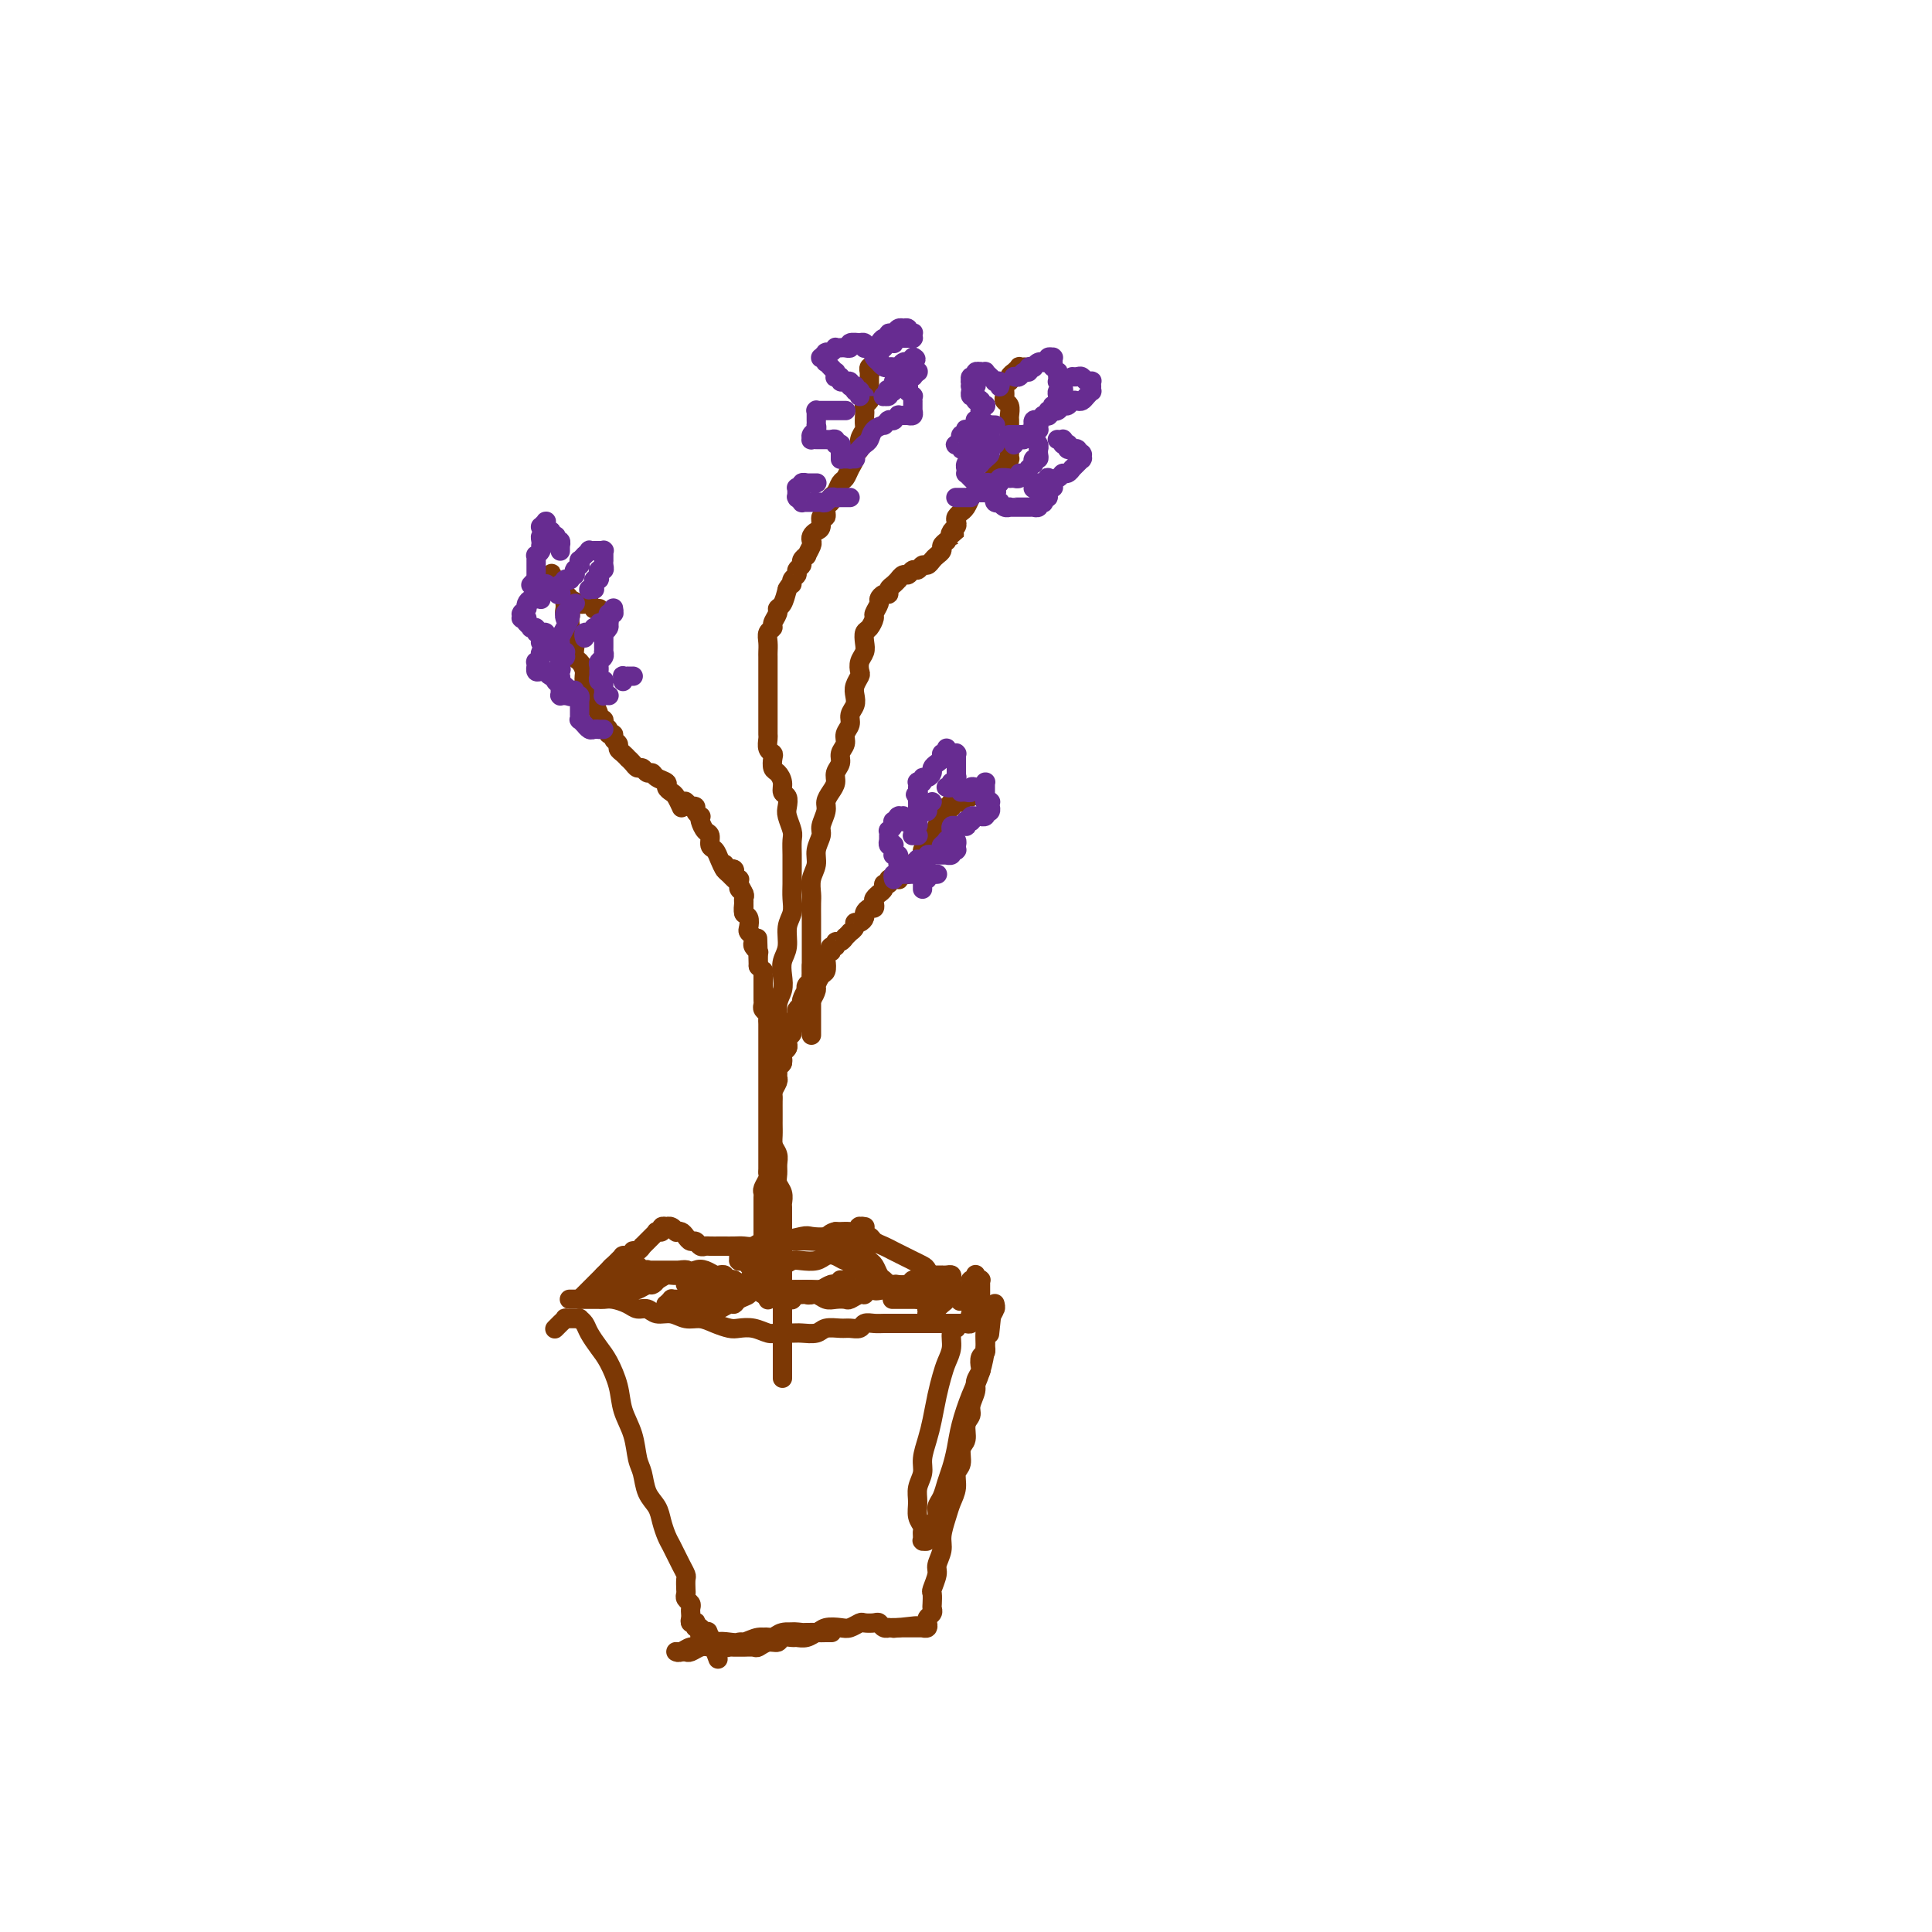 <svg viewBox='0 0 400 400' version='1.1' xmlns='http://www.w3.org/2000/svg' xmlns:xlink='http://www.w3.org/1999/xlink'><g fill='none' stroke='#7C3805' stroke-width='4' stroke-linecap='round' stroke-linejoin='round'><path d='M115,275c-0.114,0.114 -0.228,0.228 0,0c0.228,-0.228 0.797,-0.797 1,-1c0.203,-0.203 0.039,-0.040 0,0c-0.039,0.040 0.046,-0.042 0,0c-0.046,0.042 -0.223,0.207 0,0c0.223,-0.207 0.847,-0.788 1,-1c0.153,-0.212 -0.165,-0.057 0,0c0.165,0.057 0.814,0.015 1,0c0.186,-0.015 -0.091,-0.001 0,0c0.091,0.001 0.548,-0.009 1,0c0.452,0.009 0.898,0.036 1,0c0.102,-0.036 -0.139,-0.136 0,0c0.139,0.136 0.657,0.506 1,1c0.343,0.494 0.511,1.110 1,2c0.489,0.890 1.301,2.053 2,3c0.699,0.947 1.286,1.678 2,3c0.714,1.322 1.553,3.234 2,5c0.447,1.766 0.500,3.386 1,5c0.500,1.614 1.447,3.222 2,5c0.553,1.778 0.711,3.725 1,5c0.289,1.275 0.707,1.878 1,3c0.293,1.122 0.460,2.762 1,4c0.540,1.238 1.454,2.075 2,3c0.546,0.925 0.723,1.938 1,3c0.277,1.062 0.652,2.172 1,3c0.348,0.828 0.668,1.372 1,2c0.332,0.628 0.677,1.338 1,2c0.323,0.662 0.623,1.277 1,2c0.377,0.723 0.832,1.556 1,2c0.168,0.444 0.049,0.500 0,1c-0.049,0.500 -0.027,1.443 0,2c0.027,0.557 0.060,0.728 0,1c-0.060,0.272 -0.212,0.647 0,1c0.212,0.353 0.789,0.686 1,1c0.211,0.314 0.055,0.610 0,1c-0.055,0.390 -0.011,0.875 0,1c0.011,0.125 -0.011,-0.111 0,0c0.011,0.111 0.054,0.570 0,1c-0.054,0.430 -0.207,0.832 0,1c0.207,0.168 0.773,0.101 1,0c0.227,-0.101 0.113,-0.237 0,0c-0.113,0.237 -0.226,0.847 0,1c0.226,0.153 0.792,-0.151 1,0c0.208,0.151 0.060,0.759 0,1c-0.060,0.241 -0.030,0.117 0,0c0.030,-0.117 0.061,-0.228 0,0c-0.061,0.228 -0.212,0.793 0,1c0.212,0.207 0.789,0.055 1,0c0.211,-0.055 0.055,-0.015 0,0c-0.055,0.015 -0.011,0.004 0,0c0.011,-0.004 -0.011,-0.001 0,0c0.011,0.001 0.056,0.000 0,0c-0.056,-0.000 -0.211,-0.000 0,0c0.211,0.000 0.789,0.000 1,0c0.211,-0.000 0.057,-0.000 0,0c-0.057,0.000 -0.015,0.000 0,0c0.015,-0.000 0.004,-0.000 0,0c-0.004,0.000 -0.001,0.000 0,0c0.001,-0.000 0.001,-0.000 0,0'/><path d='M147,339c3.249,8.818 0.871,2.362 0,0c-0.871,-2.362 -0.234,-0.629 0,0c0.234,0.629 0.067,0.154 0,0c-0.067,-0.154 -0.032,0.011 0,0c0.032,-0.011 0.061,-0.199 0,0c-0.061,0.199 -0.213,0.785 0,1c0.213,0.215 0.789,0.057 1,0c0.211,-0.057 0.057,-0.015 0,0c-0.057,0.015 -0.015,0.004 0,0c0.015,-0.004 0.004,-0.001 0,0c-0.004,0.001 -0.001,0.000 0,0c0.001,-0.000 0.000,-0.000 0,0c-0.000,0.000 -0.000,0.000 0,0c0.000,-0.000 0.000,-0.000 0,0c-0.000,0.000 -0.000,0.000 0,0c0.000,-0.000 0.000,-0.000 0,0c-0.000,0.000 -0.000,0.000 0,0c0.000,-0.000 0.000,-0.000 0,0c-0.000,0.000 -0.000,0.000 0,0c0.000,-0.000 0.000,-0.000 0,0c-0.000,0.000 -0.000,0.000 0,0c0.000,-0.000 0.000,-0.000 0,0c-0.000,0.000 -0.000,0.000 0,0c0.000,-0.000 0.000,-0.000 0,0c-0.000,0.000 -0.000,0.000 0,0c0.000,-0.000 0.000,-0.000 0,0c-0.000,0.000 -0.000,0.000 0,0c0.000,-0.000 0.000,-0.000 0,0c-0.000,0.000 -0.000,0.000 0,0c0.000,-0.000 0.000,-0.000 0,0c-0.000,0.000 -0.000,0.000 0,0c0.000,-0.000 0.000,-0.000 0,0c-0.000,0.000 -0.000,0.000 0,0c0.000,-0.000 0.000,-0.000 0,0c-0.000,0.000 -0.000,0.000 0,0c0.000,-0.000 0.000,-0.000 0,0c-0.000,0.000 -0.001,0.000 0,0c0.001,-0.000 0.003,-0.001 0,0c-0.003,0.001 -0.012,0.004 0,0c0.012,-0.004 0.045,-0.015 0,0c-0.045,0.015 -0.167,0.057 0,0c0.167,-0.057 0.622,-0.211 1,0c0.378,0.211 0.677,0.789 1,1c0.323,0.211 0.668,0.056 1,0c0.332,-0.056 0.652,-0.014 1,0c0.348,0.014 0.726,-0.000 1,0c0.274,0.000 0.445,0.015 1,0c0.555,-0.015 1.496,-0.060 2,0c0.504,0.060 0.573,0.226 1,0c0.427,-0.226 1.213,-0.846 2,-1c0.787,-0.154 1.576,0.156 2,0c0.424,-0.156 0.485,-0.777 1,-1c0.515,-0.223 1.486,-0.046 2,0c0.514,0.046 0.571,-0.039 1,0c0.429,0.039 1.231,0.203 2,0c0.769,-0.203 1.505,-0.772 2,-1c0.495,-0.228 0.747,-0.114 1,0'/><path d='M170,338c3.514,-0.155 0.798,-0.041 0,0c-0.798,0.041 0.322,0.011 1,0c0.678,-0.011 0.914,-0.003 1,0c0.086,0.003 0.023,0.001 0,0c-0.023,-0.001 -0.007,-0.000 0,0c0.007,0.000 0.004,0.000 0,0c-0.004,-0.000 -0.008,-0.000 0,0c0.008,0.000 0.028,0.000 0,0c-0.028,-0.000 -0.105,-0.000 0,0c0.105,0.000 0.391,0.000 0,0c-0.391,-0.000 -1.459,-0.001 -2,0c-0.541,0.001 -0.554,0.004 -1,0c-0.446,-0.004 -1.326,-0.016 -2,0c-0.674,0.016 -1.143,0.061 -2,0c-0.857,-0.061 -2.102,-0.228 -3,0c-0.898,0.228 -1.451,0.849 -2,1c-0.549,0.151 -1.095,-0.170 -2,0c-0.905,0.170 -2.167,0.829 -3,1c-0.833,0.171 -1.235,-0.147 -2,0c-0.765,0.147 -1.893,0.757 -3,1c-1.107,0.243 -2.194,0.118 -3,0c-0.806,-0.118 -1.330,-0.228 -2,0c-0.670,0.228 -1.486,0.793 -2,1c-0.514,0.207 -0.726,0.056 -1,0c-0.274,-0.056 -0.610,-0.015 -1,0c-0.390,0.015 -0.834,0.005 -1,0c-0.166,-0.005 -0.052,-0.005 0,0c0.052,0.005 0.044,0.017 0,0c-0.044,-0.017 -0.122,-0.061 0,0c0.122,0.061 0.444,0.226 1,0c0.556,-0.226 1.345,-0.844 2,-1c0.655,-0.156 1.175,0.150 2,0c0.825,-0.150 1.953,-0.757 3,-1c1.047,-0.243 2.013,-0.121 3,0c0.987,0.121 1.996,0.242 3,0c1.004,-0.242 2.002,-0.849 3,-1c0.998,-0.151 1.995,0.152 3,0c1.005,-0.152 2.016,-0.759 3,-1c0.984,-0.241 1.940,-0.116 3,0c1.060,0.116 2.224,0.224 3,0c0.776,-0.224 1.162,-0.778 2,-1c0.838,-0.222 2.126,-0.112 3,0c0.874,0.112 1.333,0.225 2,0c0.667,-0.225 1.540,-0.789 2,-1c0.460,-0.211 0.505,-0.071 1,0c0.495,0.071 1.438,0.072 2,0c0.562,-0.072 0.743,-0.215 1,0c0.257,0.215 0.590,0.790 1,1c0.410,0.210 0.898,0.056 1,0c0.102,-0.056 -0.183,-0.015 0,0c0.183,0.015 0.834,0.004 1,0c0.166,-0.004 -0.152,-0.001 0,0c0.152,0.001 0.773,0.000 1,0c0.227,-0.000 0.061,-0.000 0,0c-0.061,0.000 -0.016,0.000 0,0c0.016,-0.000 0.004,-0.000 0,0c-0.004,0.000 -0.001,0.000 0,0c0.001,-0.000 0.000,-0.000 0,0c-0.000,0.000 -0.000,0.000 0,0c0.000,-0.000 0.000,-0.000 0,0c-0.000,0.000 -0.000,0.000 0,0'/><path d='M186,337c7.116,-0.774 1.907,-0.207 0,0c-1.907,0.207 -0.511,0.056 0,0c0.511,-0.056 0.137,-0.015 0,0c-0.137,0.015 -0.037,0.004 0,0c0.037,-0.004 0.010,-0.001 0,0c-0.010,0.001 -0.004,0.000 0,0c0.004,-0.000 0.005,-0.000 0,0c-0.005,0.000 -0.015,0.000 0,0c0.015,-0.000 0.057,-0.000 0,0c-0.057,0.000 -0.212,0.000 0,0c0.212,-0.000 0.793,-0.000 1,0c0.207,0.000 0.042,0.000 0,0c-0.042,-0.000 0.040,-0.000 0,0c-0.040,0.000 -0.203,-0.000 0,0c0.203,0.000 0.771,0.000 1,0c0.229,-0.000 0.118,-0.000 0,0c-0.118,0.000 -0.241,0.000 0,0c0.241,-0.000 0.848,-0.000 1,0c0.152,0.000 -0.152,0.000 0,0c0.152,-0.000 0.759,-0.000 1,0c0.241,0.000 0.118,0.000 0,0c-0.118,-0.000 -0.229,-0.000 0,0c0.229,0.000 0.797,0.001 1,0c0.203,-0.001 0.040,-0.004 0,0c-0.040,0.004 0.042,0.015 0,0c-0.042,-0.015 -0.207,-0.056 0,0c0.207,0.056 0.787,0.208 1,0c0.213,-0.208 0.061,-0.777 0,-1c-0.061,-0.223 -0.030,-0.102 0,0c0.030,0.102 0.061,0.183 0,0c-0.061,-0.183 -0.212,-0.631 0,-1c0.212,-0.369 0.788,-0.660 1,-1c0.212,-0.340 0.061,-0.728 0,-1c-0.061,-0.272 -0.031,-0.428 0,-1c0.031,-0.572 0.065,-1.560 0,-2c-0.065,-0.440 -0.228,-0.332 0,-1c0.228,-0.668 0.849,-2.111 1,-3c0.151,-0.889 -0.167,-1.224 0,-2c0.167,-0.776 0.819,-1.992 1,-3c0.181,-1.008 -0.110,-1.807 0,-3c0.110,-1.193 0.622,-2.780 1,-4c0.378,-1.220 0.622,-2.074 1,-3c0.378,-0.926 0.890,-1.924 1,-3c0.110,-1.076 -0.182,-2.231 0,-3c0.182,-0.769 0.837,-1.151 1,-2c0.163,-0.849 -0.168,-2.166 0,-3c0.168,-0.834 0.834,-1.186 1,-2c0.166,-0.814 -0.167,-2.091 0,-3c0.167,-0.909 0.833,-1.452 1,-2c0.167,-0.548 -0.165,-1.101 0,-2c0.165,-0.899 0.828,-2.142 1,-3c0.172,-0.858 -0.146,-1.329 0,-2c0.146,-0.671 0.757,-1.543 1,-2c0.243,-0.457 0.118,-0.500 0,-1c-0.118,-0.500 -0.228,-1.457 0,-2c0.228,-0.543 0.793,-0.670 1,-1c0.207,-0.330 0.055,-0.862 0,-1c-0.055,-0.138 -0.015,0.118 0,0c0.015,-0.118 0.004,-0.609 0,-1c-0.004,-0.391 -0.001,-0.683 0,-1c0.001,-0.317 0.001,-0.658 0,-1'/><path d='M204,276c1.928,-9.212 1.249,-3.243 1,-1c-0.249,2.243 -0.066,0.760 0,0c0.066,-0.760 0.017,-0.796 0,-1c-0.017,-0.204 -0.001,-0.575 0,-1c0.001,-0.425 -0.014,-0.902 0,-1c0.014,-0.098 0.056,0.184 0,0c-0.056,-0.184 -0.211,-0.834 0,-1c0.211,-0.166 0.789,0.152 1,0c0.211,-0.152 0.057,-0.773 0,-1c-0.057,-0.227 -0.015,-0.061 0,0c0.015,0.061 0.004,0.017 0,0c-0.004,-0.017 -0.001,-0.005 0,0c0.001,0.005 0.001,0.004 0,0c-0.001,-0.004 -0.003,-0.010 0,0c0.003,0.010 0.011,0.036 0,0c-0.011,-0.036 -0.041,-0.136 0,0c0.041,0.136 0.152,0.507 0,1c-0.152,0.493 -0.568,1.109 -1,2c-0.432,0.891 -0.879,2.057 -1,3c-0.121,0.943 0.084,1.662 0,3c-0.084,1.338 -0.456,3.296 -1,5c-0.544,1.704 -1.259,3.155 -2,5c-0.741,1.845 -1.508,4.084 -2,6c-0.492,1.916 -0.710,3.511 -1,5c-0.290,1.489 -0.651,2.874 -1,4c-0.349,1.126 -0.686,1.993 -1,3c-0.314,1.007 -0.605,2.153 -1,3c-0.395,0.847 -0.894,1.394 -1,2c-0.106,0.606 0.182,1.272 0,2c-0.182,0.728 -0.832,1.519 -1,2c-0.168,0.481 0.147,0.651 0,1c-0.147,0.349 -0.757,0.878 -1,1c-0.243,0.122 -0.118,-0.163 0,0c0.118,0.163 0.228,0.773 0,1c-0.228,0.227 -0.793,0.072 -1,0c-0.207,-0.072 -0.054,-0.060 0,0c0.054,0.060 0.011,0.169 0,0c-0.011,-0.169 0.011,-0.614 0,-1c-0.011,-0.386 -0.057,-0.711 0,-1c0.057,-0.289 0.215,-0.542 0,-1c-0.215,-0.458 -0.805,-1.122 -1,-2c-0.195,-0.878 0.003,-1.971 0,-3c-0.003,-1.029 -0.208,-1.996 0,-3c0.208,-1.004 0.829,-2.046 1,-3c0.171,-0.954 -0.109,-1.820 0,-3c0.109,-1.180 0.606,-2.675 1,-4c0.394,-1.325 0.684,-2.479 1,-4c0.316,-1.521 0.658,-3.409 1,-5c0.342,-1.591 0.684,-2.885 1,-4c0.316,-1.115 0.607,-2.050 1,-3c0.393,-0.950 0.889,-1.914 1,-3c0.111,-1.086 -0.162,-2.292 0,-3c0.162,-0.708 0.761,-0.916 1,-1c0.239,-0.084 0.120,-0.042 0,0'/><path d='M118,269c0.002,0.000 0.005,0.000 0,0c-0.005,-0.000 -0.017,-0.000 0,0c0.017,0.000 0.064,0.000 0,0c-0.064,-0.000 -0.238,-0.000 0,0c0.238,0.000 0.890,0.000 1,0c0.110,-0.000 -0.321,-0.000 0,0c0.321,0.000 1.395,0.000 2,0c0.605,-0.000 0.741,-0.001 1,0c0.259,0.001 0.639,0.003 1,0c0.361,-0.003 0.701,-0.011 1,0c0.299,0.011 0.555,0.040 1,0c0.445,-0.040 1.077,-0.150 2,0c0.923,0.150 2.137,0.561 3,1c0.863,0.439 1.375,0.906 2,1c0.625,0.094 1.364,-0.186 2,0c0.636,0.186 1.170,0.837 2,1c0.830,0.163 1.955,-0.163 3,0c1.045,0.163 2.008,0.814 3,1c0.992,0.186 2.012,-0.095 3,0c0.988,0.095 1.945,0.565 3,1c1.055,0.435 2.207,0.834 3,1c0.793,0.166 1.228,0.097 2,0c0.772,-0.097 1.882,-0.222 3,0c1.118,0.222 2.243,0.793 3,1c0.757,0.207 1.146,0.052 2,0c0.854,-0.052 2.172,0.000 3,0c0.828,-0.000 1.166,-0.053 2,0c0.834,0.053 2.164,0.211 3,0c0.836,-0.211 1.179,-0.792 2,-1c0.821,-0.208 2.121,-0.042 3,0c0.879,0.042 1.338,-0.041 2,0c0.662,0.041 1.528,0.207 2,0c0.472,-0.207 0.550,-0.788 1,-1c0.450,-0.212 1.272,-0.057 2,0c0.728,0.057 1.364,0.015 2,0c0.636,-0.015 1.274,-0.004 2,0c0.726,0.004 1.541,0.001 2,0c0.459,-0.001 0.561,-0.000 1,0c0.439,0.000 1.216,0.000 2,0c0.784,-0.000 1.576,-0.000 2,0c0.424,0.000 0.482,0.000 1,0c0.518,-0.000 1.497,0.000 2,0c0.503,-0.000 0.531,-0.000 1,0c0.469,0.000 1.380,0.000 2,0c0.620,-0.000 0.950,-0.000 1,0c0.050,0.000 -0.179,0.001 0,0c0.179,-0.001 0.766,-0.004 1,0c0.234,0.004 0.116,0.016 0,0c-0.116,-0.016 -0.228,-0.061 0,0c0.228,0.061 0.797,0.226 1,0c0.203,-0.226 0.040,-0.844 0,-1c-0.040,-0.156 0.042,0.151 0,0c-0.042,-0.151 -0.207,-0.758 0,-1c0.207,-0.242 0.788,-0.118 1,0c0.212,0.118 0.057,0.228 0,0c-0.057,-0.228 -0.015,-0.796 0,-1c0.015,-0.204 0.004,-0.044 0,0c-0.004,0.044 -0.001,-0.027 0,0c0.001,0.027 0.000,0.150 0,0c-0.000,-0.150 -0.000,-0.575 0,-1'/><path d='M202,270c0.150,-0.614 0.026,-0.149 0,0c-0.026,0.149 0.046,-0.016 0,0c-0.046,0.016 -0.208,0.215 0,0c0.208,-0.215 0.788,-0.842 1,-1c0.212,-0.158 0.057,0.154 0,0c-0.057,-0.154 -0.015,-0.773 0,-1c0.015,-0.227 0.004,-0.061 0,0c-0.004,0.061 -0.001,0.016 0,0c0.001,-0.016 0.000,-0.004 0,0c-0.000,0.004 -0.000,0.001 0,0c0.000,-0.001 0.000,-0.000 0,0c-0.000,0.000 -0.000,-0.000 0,0c0.000,0.000 0.000,0.001 0,0c-0.000,-0.001 -0.000,-0.004 0,0c0.000,0.004 0.000,0.015 0,0c-0.000,-0.015 -0.000,-0.056 0,0c0.000,0.056 0.000,0.207 0,0c-0.000,-0.207 -0.000,-0.774 0,-1c0.000,-0.226 0.000,-0.113 0,0c-0.000,0.113 -0.000,0.226 0,0c0.000,-0.226 0.000,-0.793 0,-1c-0.000,-0.207 -0.000,-0.056 0,0c0.000,0.056 -0.000,0.015 0,0c0.000,-0.015 0.000,-0.004 0,0c-0.000,0.004 -0.000,0.001 0,0c0.000,-0.001 0.000,-0.000 0,0c-0.000,0.000 -0.000,0.000 0,0c0.000,-0.000 0.000,-0.000 0,0c-0.000,0.000 -0.000,-0.000 0,0c0.000,0.000 0.000,0.000 0,0c-0.000,-0.000 -0.000,-0.000 0,0c0.000,0.000 0.000,0.001 0,0c-0.000,-0.001 -0.000,-0.004 0,0c0.000,0.004 0.000,0.015 0,0c-0.000,-0.015 -0.000,-0.057 0,0c0.000,0.057 0.000,0.211 0,0c-0.000,-0.211 -0.000,-0.789 0,-1c0.000,-0.211 0.001,-0.057 0,0c-0.001,0.057 -0.004,0.015 0,0c0.004,-0.015 0.015,-0.003 0,0c-0.015,0.003 -0.057,-0.003 0,0c0.057,0.003 0.211,0.015 0,0c-0.211,-0.015 -0.789,-0.057 -1,0c-0.211,0.057 -0.057,0.211 0,0c0.057,-0.211 0.015,-0.789 0,-1c-0.015,-0.211 -0.004,-0.057 0,0c0.004,0.057 0.001,0.015 0,0c-0.001,-0.015 -0.000,-0.004 0,0c0.000,0.004 -0.000,-0.000 0,0c0.000,0.000 0.001,0.004 0,0c-0.001,-0.004 -0.004,-0.016 0,0c0.004,0.016 0.015,0.060 0,0c-0.015,-0.060 -0.056,-0.222 0,0c0.056,0.222 0.208,0.829 0,1c-0.208,0.171 -0.778,-0.095 -1,0c-0.222,0.095 -0.098,0.551 0,1c0.098,0.449 0.170,0.891 0,1c-0.170,0.109 -0.582,-0.115 -1,0c-0.418,0.115 -0.843,0.569 -1,1c-0.157,0.431 -0.045,0.837 0,1c0.045,0.163 0.022,0.081 0,0'/><path d='M199,269c-0.464,0.773 -0.124,0.207 0,0c0.124,-0.207 0.034,-0.054 0,0c-0.034,0.054 -0.010,0.011 0,0c0.010,-0.011 0.006,0.011 0,0c-0.006,-0.011 -0.016,-0.056 0,0c0.016,0.056 0.057,0.211 0,0c-0.057,-0.211 -0.211,-0.789 0,-1c0.211,-0.211 0.788,-0.057 1,0c0.212,0.057 0.058,0.015 0,0c-0.058,-0.015 -0.020,-0.004 0,0c0.020,0.004 0.021,0.001 0,0c-0.021,-0.001 -0.065,-0.001 0,0c0.065,0.001 0.239,0.004 0,0c-0.239,-0.004 -0.892,-0.015 -1,0c-0.108,0.015 0.330,0.057 0,0c-0.330,-0.057 -1.428,-0.211 -2,0c-0.572,0.211 -0.620,0.789 -1,1c-0.380,0.211 -1.093,0.057 -2,0c-0.907,-0.057 -2.008,-0.015 -3,0c-0.992,0.015 -1.874,0.004 -3,0c-1.126,-0.004 -2.495,-0.001 -3,0c-0.505,0.001 -0.144,0.000 0,0c0.144,-0.000 0.072,-0.000 0,0'/><path d='M159,269c-0.000,0.009 -0.000,0.017 0,0c0.000,-0.017 0.000,-0.061 0,0c-0.000,0.061 -0.000,0.227 0,0c0.000,-0.227 0.000,-0.848 0,-1c-0.000,-0.152 -0.000,0.166 0,0c0.000,-0.166 0.000,-0.815 0,-1c-0.000,-0.185 -0.000,0.093 0,0c0.000,-0.093 0.001,-0.557 0,-1c-0.001,-0.443 -0.004,-0.864 0,-1c0.004,-0.136 0.015,0.013 0,0c-0.015,-0.013 -0.057,-0.189 0,-1c0.057,-0.811 0.211,-2.259 0,-3c-0.211,-0.741 -0.789,-0.776 -1,-1c-0.211,-0.224 -0.057,-0.637 0,-1c0.057,-0.363 0.015,-0.675 0,-1c-0.015,-0.325 -0.004,-0.663 0,-1c0.004,-0.337 0.001,-0.672 0,-1c-0.001,-0.328 -0.000,-0.650 0,-1c0.000,-0.350 0.000,-0.727 0,-1c0.000,-0.273 0.000,-0.440 0,-1c-0.000,-0.560 -0.001,-1.511 0,-2c0.001,-0.489 0.004,-0.516 0,-1c-0.004,-0.484 -0.015,-1.425 0,-2c0.015,-0.575 0.057,-0.783 0,-1c-0.057,-0.217 -0.211,-0.443 0,-1c0.211,-0.557 0.789,-1.445 1,-2c0.211,-0.555 0.057,-0.778 0,-1c-0.057,-0.222 -0.015,-0.443 0,-1c0.015,-0.557 0.004,-1.448 0,-2c-0.004,-0.552 -0.001,-0.763 0,-1c0.001,-0.237 0.000,-0.500 0,-1c-0.000,-0.500 -0.000,-1.237 0,-2c0.000,-0.763 0.000,-1.552 0,-2c-0.000,-0.448 -0.000,-0.557 0,-1c0.000,-0.443 0.000,-1.222 0,-2c-0.000,-0.778 -0.000,-1.555 0,-2c0.000,-0.445 0.000,-0.557 0,-1c-0.000,-0.443 -0.000,-1.217 0,-2c0.000,-0.783 0.000,-1.576 0,-2c-0.000,-0.424 -0.000,-0.481 0,-1c0.000,-0.519 0.000,-1.502 0,-2c-0.000,-0.498 -0.000,-0.513 0,-1c0.000,-0.487 0.000,-1.448 0,-2c-0.000,-0.552 -0.000,-0.697 0,-1c0.000,-0.303 0.001,-0.764 0,-1c-0.001,-0.236 -0.004,-0.248 0,-1c0.004,-0.752 0.015,-2.243 0,-3c-0.015,-0.757 -0.057,-0.779 0,-1c0.057,-0.221 0.211,-0.640 0,-1c-0.211,-0.360 -0.789,-0.660 -1,-1c-0.211,-0.340 -0.057,-0.721 0,-1c0.057,-0.279 0.015,-0.456 0,-1c-0.015,-0.544 -0.004,-1.456 0,-2c0.004,-0.544 0.002,-0.719 0,-1c-0.002,-0.281 -0.003,-0.666 0,-1c0.003,-0.334 0.011,-0.615 0,-1c-0.011,-0.385 -0.041,-0.873 0,-1c0.041,-0.127 0.155,0.107 0,0c-0.155,-0.107 -0.577,-0.553 -1,-1'/><path d='M157,200c-0.305,-10.853 -0.068,-3.485 0,-1c0.068,2.485 -0.033,0.089 0,-1c0.033,-1.089 0.201,-0.869 0,-1c-0.201,-0.131 -0.772,-0.611 -1,-1c-0.228,-0.389 -0.113,-0.686 0,-1c0.113,-0.314 0.223,-0.647 0,-1c-0.223,-0.353 -0.778,-0.728 -1,-1c-0.222,-0.272 -0.112,-0.440 0,-1c0.112,-0.560 0.227,-1.511 0,-2c-0.227,-0.489 -0.797,-0.516 -1,-1c-0.203,-0.484 -0.041,-1.426 0,-2c0.041,-0.574 -0.041,-0.780 0,-1c0.041,-0.220 0.203,-0.455 0,-1c-0.203,-0.545 -0.772,-1.400 -1,-2c-0.228,-0.600 -0.114,-0.944 0,-1c0.114,-0.056 0.228,0.177 0,0c-0.228,-0.177 -0.797,-0.766 -1,-1c-0.203,-0.234 -0.041,-0.115 0,0c0.041,0.115 -0.041,0.227 0,0c0.041,-0.227 0.203,-0.792 0,-1c-0.203,-0.208 -0.772,-0.060 -1,0c-0.228,0.060 -0.114,0.030 0,0c0.114,-0.030 0.227,-0.061 0,0c-0.227,0.061 -0.793,0.212 -1,0c-0.207,-0.212 -0.056,-0.788 0,-1c0.056,-0.212 0.016,-0.061 0,0c-0.016,0.061 -0.008,0.030 0,0'/><path d='M141,167c0.092,0.203 0.184,0.405 0,0c-0.184,-0.405 -0.645,-1.418 -1,-2c-0.355,-0.582 -0.606,-0.734 -1,-1c-0.394,-0.266 -0.932,-0.644 -1,-1c-0.068,-0.356 0.333,-0.688 0,-1c-0.333,-0.312 -1.399,-0.605 -2,-1c-0.601,-0.395 -0.738,-0.893 -1,-1c-0.262,-0.107 -0.648,0.178 -1,0c-0.352,-0.178 -0.668,-0.817 -1,-1c-0.332,-0.183 -0.680,0.092 -1,0c-0.320,-0.092 -0.612,-0.549 -1,-1c-0.388,-0.451 -0.874,-0.894 -1,-1c-0.126,-0.106 0.106,0.127 0,0c-0.106,-0.127 -0.549,-0.612 -1,-1c-0.451,-0.388 -0.910,-0.677 -1,-1c-0.090,-0.323 0.187,-0.678 0,-1c-0.187,-0.322 -0.839,-0.611 -1,-1c-0.161,-0.389 0.168,-0.879 0,-1c-0.168,-0.121 -0.834,0.126 -1,0c-0.166,-0.126 0.166,-0.624 0,-1c-0.166,-0.376 -0.832,-0.630 -1,-1c-0.168,-0.370 0.161,-0.858 0,-1c-0.161,-0.142 -0.813,0.061 -1,0c-0.187,-0.061 0.089,-0.387 0,-1c-0.089,-0.613 -0.545,-1.515 -1,-2c-0.455,-0.485 -0.909,-0.554 -1,-1c-0.091,-0.446 0.182,-1.270 0,-2c-0.182,-0.730 -0.820,-1.365 -1,-2c-0.180,-0.635 0.096,-1.270 0,-2c-0.096,-0.730 -0.565,-1.557 -1,-2c-0.435,-0.443 -0.834,-0.504 -1,-1c-0.166,-0.496 -0.097,-1.428 0,-2c0.097,-0.572 0.222,-0.783 0,-1c-0.222,-0.217 -0.790,-0.440 -1,-1c-0.210,-0.560 -0.060,-1.456 0,-2c0.060,-0.544 0.030,-0.737 0,-1c-0.030,-0.263 -0.061,-0.596 0,-1c0.061,-0.404 0.212,-0.878 0,-1c-0.212,-0.122 -0.789,0.107 -1,0c-0.211,-0.107 -0.057,-0.549 0,-1c0.057,-0.451 0.015,-0.909 0,-1c-0.015,-0.091 -0.004,0.186 0,0c0.004,-0.186 0.002,-0.834 0,-1c-0.002,-0.166 -0.004,0.152 0,0c0.004,-0.152 0.015,-0.773 0,-1c-0.015,-0.227 -0.057,-0.061 0,0c0.057,0.061 0.211,0.016 0,0c-0.211,-0.016 -0.789,-0.003 -1,0c-0.211,0.003 -0.057,-0.003 0,0c0.057,0.003 0.016,0.015 0,0c-0.016,-0.015 -0.008,-0.056 0,0c0.008,0.056 0.016,0.211 0,0c-0.016,-0.211 -0.057,-0.788 0,-1c0.057,-0.212 0.211,-0.061 0,0c-0.211,0.061 -0.789,0.030 -1,0c-0.211,-0.030 -0.057,-0.061 0,0c0.057,0.061 0.015,0.212 0,0c-0.015,-0.212 -0.004,-0.788 0,-1c0.004,-0.212 0.001,-0.061 0,0c-0.001,0.061 -0.001,0.030 0,0'/><path d='M115,121c-1.552,-4.469 -0.431,-1.141 0,0c0.431,1.141 0.171,0.094 0,0c-0.171,-0.094 -0.252,0.763 0,1c0.252,0.237 0.836,-0.148 1,0c0.164,0.148 -0.093,0.828 0,1c0.093,0.172 0.537,-0.164 1,0c0.463,0.164 0.947,0.829 1,1c0.053,0.171 -0.323,-0.151 0,0c0.323,0.151 1.344,0.776 2,1c0.656,0.224 0.945,0.046 1,0c0.055,-0.046 -0.125,0.040 0,0c0.125,-0.040 0.555,-0.207 1,0c0.445,0.207 0.904,0.788 1,1c0.096,0.212 -0.170,0.057 0,0c0.170,-0.057 0.778,-0.015 1,0c0.222,0.015 0.060,0.004 0,0c-0.060,-0.004 -0.016,-0.001 0,0c0.016,0.001 0.005,0.000 0,0c-0.005,-0.000 -0.002,-0.000 0,0'/><path d='M142,166c-0.000,-0.000 -0.000,-0.000 0,0c0.000,0.000 0.000,0.000 0,0c-0.000,-0.000 -0.001,-0.001 0,0c0.001,0.001 0.004,0.004 0,0c-0.004,-0.004 -0.016,-0.015 0,0c0.016,0.015 0.061,0.056 0,0c-0.061,-0.056 -0.228,-0.208 0,0c0.228,0.208 0.849,0.778 1,1c0.151,0.222 -0.170,0.098 0,0c0.170,-0.098 0.829,-0.168 1,0c0.171,0.168 -0.148,0.574 0,1c0.148,0.426 0.762,0.873 1,1c0.238,0.127 0.102,-0.064 0,0c-0.102,0.064 -0.168,0.384 0,1c0.168,0.616 0.570,1.530 1,2c0.430,0.470 0.889,0.497 1,1c0.111,0.503 -0.125,1.483 0,2c0.125,0.517 0.611,0.572 1,1c0.389,0.428 0.683,1.228 1,2c0.317,0.772 0.658,1.516 1,2c0.342,0.484 0.684,0.707 1,1c0.316,0.293 0.607,0.656 1,1c0.393,0.344 0.890,0.670 1,1c0.110,0.330 -0.167,0.666 0,1c0.167,0.334 0.777,0.668 1,1c0.223,0.332 0.060,0.663 0,1c-0.060,0.337 -0.016,0.678 0,1c0.016,0.322 0.004,0.623 0,1c-0.004,0.377 -0.001,0.829 0,1c0.001,0.171 0.000,0.060 0,0c-0.000,-0.060 -0.000,-0.068 0,0c0.000,0.068 0.000,0.210 0,0c-0.000,-0.210 -0.000,-0.774 0,-1c0.000,-0.226 0.000,-0.113 0,0'/><path d='M161,252c0.113,-0.899 0.226,-1.798 0,-2c-0.226,-0.202 -0.793,0.294 -1,0c-0.207,-0.294 -0.056,-1.377 0,-2c0.056,-0.623 0.015,-0.786 0,-1c-0.015,-0.214 -0.004,-0.479 0,-1c0.004,-0.521 0.001,-1.297 0,-2c-0.001,-0.703 -0.000,-1.332 0,-2c0.000,-0.668 0.000,-1.374 0,-2c-0.000,-0.626 0.000,-1.171 0,-2c-0.000,-0.829 -0.000,-1.940 0,-3c0.000,-1.060 0.000,-2.067 0,-3c-0.000,-0.933 -0.001,-1.790 0,-3c0.001,-1.210 0.004,-2.773 0,-4c-0.004,-1.227 -0.016,-2.117 0,-3c0.016,-0.883 0.061,-1.758 0,-3c-0.061,-1.242 -0.226,-2.849 0,-4c0.226,-1.151 0.844,-1.845 1,-3c0.156,-1.155 -0.150,-2.773 0,-4c0.150,-1.227 0.757,-2.065 1,-3c0.243,-0.935 0.121,-1.969 0,-3c-0.121,-1.031 -0.243,-2.061 0,-3c0.243,-0.939 0.850,-1.787 1,-3c0.150,-1.213 -0.156,-2.789 0,-4c0.156,-1.211 0.774,-2.056 1,-3c0.226,-0.944 0.060,-1.986 0,-3c-0.060,-1.014 -0.015,-2.000 0,-3c0.015,-1.000 0.000,-2.015 0,-3c-0.000,-0.985 0.014,-1.940 0,-3c-0.014,-1.060 -0.055,-2.224 0,-3c0.055,-0.776 0.207,-1.163 0,-2c-0.207,-0.837 -0.773,-2.125 -1,-3c-0.227,-0.875 -0.116,-1.338 0,-2c0.116,-0.662 0.238,-1.524 0,-2c-0.238,-0.476 -0.834,-0.565 -1,-1c-0.166,-0.435 0.100,-1.216 0,-2c-0.100,-0.784 -0.567,-1.571 -1,-2c-0.433,-0.429 -0.834,-0.500 -1,-1c-0.166,-0.500 -0.097,-1.428 0,-2c0.097,-0.572 0.222,-0.786 0,-1c-0.222,-0.214 -0.792,-0.427 -1,-1c-0.208,-0.573 -0.056,-1.504 0,-2c0.056,-0.496 0.015,-0.555 0,-1c-0.015,-0.445 -0.004,-1.274 0,-2c0.004,-0.726 0.001,-1.349 0,-2c-0.001,-0.651 -0.000,-1.329 0,-2c0.000,-0.671 0.000,-1.336 0,-2c-0.000,-0.664 -0.000,-1.329 0,-2c0.000,-0.671 0.000,-1.348 0,-2c-0.000,-0.652 -0.001,-1.277 0,-2c0.001,-0.723 0.004,-1.542 0,-2c-0.004,-0.458 -0.016,-0.556 0,-1c0.016,-0.444 0.061,-1.236 0,-2c-0.061,-0.764 -0.227,-1.500 0,-2c0.227,-0.500 0.848,-0.762 1,-1c0.152,-0.238 -0.167,-0.450 0,-1c0.167,-0.550 0.818,-1.436 1,-2c0.182,-0.564 -0.105,-0.806 0,-1c0.105,-0.194 0.601,-0.341 1,-1c0.399,-0.659 0.699,-1.829 1,-3'/><path d='M163,122c0.863,-1.571 1.020,-0.998 1,-1c-0.020,-0.002 -0.217,-0.577 0,-1c0.217,-0.423 0.847,-0.692 1,-1c0.153,-0.308 -0.170,-0.655 0,-1c0.170,-0.345 0.834,-0.688 1,-1c0.166,-0.312 -0.166,-0.594 0,-1c0.166,-0.406 0.828,-0.935 1,-1c0.172,-0.065 -0.147,0.333 0,0c0.147,-0.333 0.762,-1.397 1,-2c0.238,-0.603 0.101,-0.744 0,-1c-0.101,-0.256 -0.167,-0.627 0,-1c0.167,-0.373 0.565,-0.748 1,-1c0.435,-0.252 0.905,-0.382 1,-1c0.095,-0.618 -0.186,-1.724 0,-2c0.186,-0.276 0.837,0.278 1,0c0.163,-0.278 -0.164,-1.388 0,-2c0.164,-0.612 0.817,-0.727 1,-1c0.183,-0.273 -0.106,-0.706 0,-1c0.106,-0.294 0.607,-0.450 1,-1c0.393,-0.550 0.679,-1.496 1,-2c0.321,-0.504 0.679,-0.568 1,-1c0.321,-0.432 0.607,-1.232 1,-2c0.393,-0.768 0.894,-1.505 1,-2c0.106,-0.495 -0.182,-0.747 0,-1c0.182,-0.253 0.833,-0.505 1,-1c0.167,-0.495 -0.151,-1.232 0,-2c0.151,-0.768 0.772,-1.568 1,-2c0.228,-0.432 0.065,-0.497 0,-1c-0.065,-0.503 -0.031,-1.444 0,-2c0.031,-0.556 0.061,-0.726 0,-1c-0.061,-0.274 -0.212,-0.651 0,-1c0.212,-0.349 0.789,-0.671 1,-1c0.211,-0.329 0.057,-0.667 0,-1c-0.057,-0.333 -0.015,-0.663 0,-1c0.015,-0.337 0.004,-0.683 0,-1c-0.004,-0.317 -0.001,-0.606 0,-1c0.001,-0.394 -0.001,-0.894 0,-1c0.001,-0.106 0.004,0.182 0,0c-0.004,-0.182 -0.015,-0.832 0,-1c0.015,-0.168 0.057,0.148 0,0c-0.057,-0.148 -0.212,-0.758 0,-1c0.212,-0.242 0.793,-0.116 1,0c0.207,0.116 0.041,0.224 0,0c-0.041,-0.224 0.041,-0.778 0,-1c-0.041,-0.222 -0.207,-0.112 0,0c0.207,0.112 0.788,0.226 1,0c0.212,-0.226 0.057,-0.793 0,-1c-0.057,-0.207 -0.015,-0.056 0,0c0.015,0.056 0.004,0.015 0,0c-0.004,-0.015 -0.001,-0.004 0,0c0.001,0.004 0.000,0.001 0,0c-0.000,-0.001 -0.000,-0.000 0,0c0.000,0.000 0.000,0.000 0,0c-0.000,-0.000 -0.000,-0.000 0,0'/><path d='M168,214c-0.000,0.290 -0.000,0.579 0,0c0.000,-0.579 0.000,-2.028 0,-3c-0.000,-0.972 -0.000,-1.467 0,-2c0.000,-0.533 0.000,-1.105 0,-2c-0.000,-0.895 -0.000,-2.114 0,-3c0.000,-0.886 0.000,-1.441 0,-2c-0.000,-0.559 -0.000,-1.123 0,-2c0.000,-0.877 0.000,-2.068 0,-3c-0.000,-0.932 -0.000,-1.605 0,-2c0.000,-0.395 0.000,-0.514 0,-1c-0.000,-0.486 -0.001,-1.341 0,-2c0.001,-0.659 0.004,-1.124 0,-2c-0.004,-0.876 -0.016,-2.163 0,-3c0.016,-0.837 0.061,-1.225 0,-2c-0.061,-0.775 -0.228,-1.936 0,-3c0.228,-1.064 0.850,-2.032 1,-3c0.150,-0.968 -0.171,-1.936 0,-3c0.171,-1.064 0.833,-2.224 1,-3c0.167,-0.776 -0.161,-1.166 0,-2c0.161,-0.834 0.813,-2.110 1,-3c0.187,-0.890 -0.089,-1.393 0,-2c0.089,-0.607 0.545,-1.317 1,-2c0.455,-0.683 0.911,-1.338 1,-2c0.089,-0.662 -0.187,-1.332 0,-2c0.187,-0.668 0.839,-1.334 1,-2c0.161,-0.666 -0.168,-1.333 0,-2c0.168,-0.667 0.833,-1.333 1,-2c0.167,-0.667 -0.165,-1.333 0,-2c0.165,-0.667 0.828,-1.333 1,-2c0.172,-0.667 -0.146,-1.334 0,-2c0.146,-0.666 0.757,-1.329 1,-2c0.243,-0.671 0.117,-1.348 0,-2c-0.117,-0.652 -0.224,-1.277 0,-2c0.224,-0.723 0.778,-1.544 1,-2c0.222,-0.456 0.111,-0.546 0,-1c-0.111,-0.454 -0.223,-1.272 0,-2c0.223,-0.728 0.782,-1.365 1,-2c0.218,-0.635 0.096,-1.268 0,-2c-0.096,-0.732 -0.165,-1.562 0,-2c0.165,-0.438 0.565,-0.484 1,-1c0.435,-0.516 0.904,-1.501 1,-2c0.096,-0.499 -0.180,-0.511 0,-1c0.180,-0.489 0.818,-1.455 1,-2c0.182,-0.545 -0.092,-0.671 0,-1c0.092,-0.329 0.550,-0.863 1,-1c0.450,-0.137 0.890,0.122 1,0c0.110,-0.122 -0.111,-0.625 0,-1c0.111,-0.375 0.555,-0.621 1,-1c0.445,-0.379 0.893,-0.890 1,-1c0.107,-0.110 -0.126,0.182 0,0c0.126,-0.182 0.611,-0.837 1,-1c0.389,-0.163 0.682,0.167 1,0c0.318,-0.167 0.663,-0.832 1,-1c0.337,-0.168 0.667,0.162 1,0c0.333,-0.162 0.667,-0.817 1,-1c0.333,-0.183 0.663,0.106 1,0c0.337,-0.106 0.682,-0.606 1,-1c0.318,-0.394 0.611,-0.683 1,-1c0.389,-0.317 0.874,-0.662 1,-1c0.126,-0.338 -0.107,-0.668 0,-1c0.107,-0.332 0.553,-0.666 1,-1'/><path d='M196,112c2.408,-2.035 1.429,-1.122 1,-1c-0.429,0.122 -0.307,-0.546 0,-1c0.307,-0.454 0.799,-0.696 1,-1c0.201,-0.304 0.109,-0.672 0,-1c-0.109,-0.328 -0.237,-0.616 0,-1c0.237,-0.384 0.837,-0.862 1,-1c0.163,-0.138 -0.111,0.065 0,0c0.111,-0.065 0.606,-0.399 1,-1c0.394,-0.601 0.688,-1.471 1,-2c0.312,-0.529 0.643,-0.719 1,-1c0.357,-0.281 0.740,-0.653 1,-1c0.260,-0.347 0.398,-0.670 1,-1c0.602,-0.330 1.668,-0.667 2,-1c0.332,-0.333 -0.069,-0.663 0,-1c0.069,-0.337 0.607,-0.682 1,-1c0.393,-0.318 0.641,-0.610 1,-1c0.359,-0.390 0.828,-0.878 1,-1c0.172,-0.122 0.046,0.123 0,0c-0.046,-0.123 -0.012,-0.613 0,-1c0.012,-0.387 0.003,-0.671 0,-1c-0.003,-0.329 -0.001,-0.703 0,-1c0.001,-0.297 0.001,-0.517 0,-1c-0.001,-0.483 -0.004,-1.229 0,-2c0.004,-0.771 0.015,-1.569 0,-2c-0.015,-0.431 -0.057,-0.496 0,-1c0.057,-0.504 0.211,-1.445 0,-2c-0.211,-0.555 -0.788,-0.722 -1,-1c-0.212,-0.278 -0.058,-0.667 0,-1c0.058,-0.333 0.020,-0.610 0,-1c-0.020,-0.390 -0.020,-0.892 0,-1c0.020,-0.108 0.062,0.177 0,0c-0.062,-0.177 -0.228,-0.817 0,-1c0.228,-0.183 0.850,0.091 1,0c0.150,-0.091 -0.171,-0.546 0,-1c0.171,-0.454 0.834,-0.906 1,-1c0.166,-0.094 -0.166,0.171 0,0c0.166,-0.171 0.829,-0.778 1,-1c0.171,-0.222 -0.150,-0.060 0,0c0.150,0.060 0.771,0.016 1,0c0.229,-0.016 0.065,-0.005 0,0c-0.065,0.005 -0.033,0.002 0,0'/><path d='M168,200c0.000,-0.000 0.000,-0.001 0,0c-0.000,0.001 -0.000,0.003 0,0c0.000,-0.003 0.000,-0.011 0,0c-0.000,0.011 -0.000,0.041 0,0c0.000,-0.041 0.001,-0.151 0,0c-0.001,0.151 -0.004,0.565 0,1c0.004,0.435 0.015,0.891 0,1c-0.015,0.109 -0.055,-0.130 0,0c0.055,0.130 0.207,0.630 0,1c-0.207,0.370 -0.772,0.610 -1,1c-0.228,0.390 -0.118,0.931 0,1c0.118,0.069 0.243,-0.333 0,0c-0.243,0.333 -0.854,1.403 -1,2c-0.146,0.597 0.172,0.723 0,1c-0.172,0.277 -0.835,0.707 -1,1c-0.165,0.293 0.167,0.450 0,1c-0.167,0.550 -0.833,1.494 -1,2c-0.167,0.506 0.167,0.573 0,1c-0.167,0.427 -0.833,1.214 -1,2c-0.167,0.786 0.166,1.573 0,2c-0.166,0.427 -0.829,0.496 -1,1c-0.171,0.504 0.151,1.443 0,2c-0.151,0.557 -0.776,0.730 -1,1c-0.224,0.270 -0.046,0.636 0,1c0.046,0.364 -0.040,0.727 0,1c0.040,0.273 0.207,0.457 0,1c-0.207,0.543 -0.787,1.445 -1,2c-0.213,0.555 -0.057,0.764 0,1c0.057,0.236 0.016,0.500 0,1c-0.016,0.500 -0.005,1.236 0,2c0.005,0.764 0.005,1.556 0,2c-0.005,0.444 -0.016,0.542 0,1c0.016,0.458 0.057,1.277 0,2c-0.057,0.723 -0.212,1.348 0,2c0.212,0.652 0.793,1.329 1,2c0.207,0.671 0.041,1.335 0,2c-0.041,0.665 0.041,1.329 0,2c-0.041,0.671 -0.207,1.349 0,2c0.207,0.651 0.788,1.277 1,2c0.212,0.723 0.057,1.545 0,2c-0.057,0.455 -0.015,0.544 0,1c0.015,0.456 0.004,1.279 0,2c-0.004,0.721 -0.001,1.340 0,2c0.001,0.660 0.000,1.360 0,2c-0.000,0.640 -0.000,1.219 0,2c0.000,0.781 0.000,1.765 0,3c-0.000,1.235 -0.000,2.720 0,4c0.000,1.280 0.000,2.354 0,4c-0.000,1.646 -0.000,3.864 0,6c0.000,2.136 0.000,4.190 0,6c-0.000,1.810 -0.000,3.374 0,4c0.000,0.626 0.000,0.313 0,0'/></g>
<g fill='none' stroke='#672C91' stroke-width='4' stroke-linecap='round' stroke-linejoin='round'><path d='M210,78c-0.092,-0.032 -0.183,-0.065 0,0c0.183,0.065 0.642,0.227 1,0c0.358,-0.227 0.617,-0.845 1,-1c0.383,-0.155 0.890,0.151 1,0c0.110,-0.151 -0.177,-0.758 0,-1c0.177,-0.242 0.817,-0.118 1,0c0.183,0.118 -0.090,0.229 0,0c0.090,-0.229 0.545,-0.797 1,-1c0.455,-0.203 0.910,-0.040 1,0c0.090,0.040 -0.186,-0.042 0,0c0.186,0.042 0.835,0.207 1,0c0.165,-0.207 -0.152,-0.788 0,-1c0.152,-0.212 0.773,-0.057 1,0c0.227,0.057 0.061,0.014 0,0c-0.061,-0.014 -0.016,-0.001 0,0c0.016,0.001 0.005,-0.010 0,0c-0.005,0.010 -0.002,0.040 0,0c0.002,-0.040 0.004,-0.150 0,0c-0.004,0.150 -0.015,0.561 0,1c0.015,0.439 0.057,0.906 0,1c-0.057,0.094 -0.211,-0.186 0,0c0.211,0.186 0.789,0.838 1,1c0.211,0.162 0.056,-0.168 0,0c-0.056,0.168 -0.011,0.832 0,1c0.011,0.168 -0.010,-0.161 0,0c0.010,0.161 0.052,0.813 0,1c-0.052,0.187 -0.196,-0.090 0,0c0.196,0.090 0.733,0.549 1,1c0.267,0.451 0.264,0.896 0,1c-0.264,0.104 -0.789,-0.131 -1,0c-0.211,0.131 -0.108,0.628 0,1c0.108,0.372 0.221,0.621 0,1c-0.221,0.379 -0.778,0.890 -1,1c-0.222,0.110 -0.111,-0.181 0,0c0.111,0.181 0.222,0.833 0,1c-0.222,0.167 -0.777,-0.151 -1,0c-0.223,0.151 -0.112,0.773 0,1c0.112,0.227 0.227,0.060 0,0c-0.227,-0.060 -0.797,-0.012 -1,0c-0.203,0.012 -0.039,-0.011 0,0c0.039,0.011 -0.046,0.054 0,0c0.046,-0.054 0.223,-0.207 0,0c-0.223,0.207 -0.844,0.773 -1,1c-0.156,0.227 0.154,0.113 0,0c-0.154,-0.113 -0.773,-0.227 -1,0c-0.227,0.227 -0.061,0.793 0,1c0.061,0.207 0.016,0.056 0,0c-0.016,-0.056 -0.004,-0.015 0,0c0.004,0.015 0.000,0.004 0,0c-0.000,-0.004 0.004,-0.001 0,0c-0.004,0.001 -0.015,0.001 0,0c0.015,-0.001 0.057,-0.001 0,0c-0.057,0.001 -0.211,0.004 0,0c0.211,-0.004 0.788,-0.015 1,0c0.212,0.015 0.058,0.057 0,0c-0.058,-0.057 -0.019,-0.211 0,0c0.019,0.211 0.019,0.789 0,1c-0.019,0.211 -0.057,0.057 0,0c0.057,-0.057 0.208,-0.015 0,0c-0.208,0.015 -0.774,0.004 -1,0c-0.226,-0.004 -0.113,-0.002 0,0'/><path d='M214,89c-1.172,1.614 -1.101,1.149 -1,1c0.101,-0.149 0.234,0.016 0,0c-0.234,-0.016 -0.833,-0.215 -1,0c-0.167,0.215 0.099,0.842 0,1c-0.099,0.158 -0.563,-0.154 -1,0c-0.437,0.154 -0.849,0.772 -1,1c-0.151,0.228 -0.043,0.065 0,0c0.043,-0.065 0.022,-0.033 0,0'/><path d='M209,90c0.030,0.000 0.060,0.000 0,0c-0.060,-0.000 -0.209,-0.000 0,0c0.209,0.000 0.778,0.000 1,0c0.222,-0.000 0.097,-0.000 0,0c-0.097,0.000 -0.167,0.000 0,0c0.167,-0.000 0.570,-0.001 1,0c0.430,0.001 0.886,0.004 1,0c0.114,-0.004 -0.114,-0.016 0,0c0.114,0.016 0.570,0.060 1,0c0.430,-0.060 0.833,-0.222 1,0c0.167,0.222 0.097,0.829 0,1c-0.097,0.171 -0.223,-0.095 0,0c0.223,0.095 0.793,0.551 1,1c0.207,0.449 0.052,0.890 0,1c-0.052,0.110 -0.000,-0.110 0,0c0.000,0.110 -0.051,0.550 0,1c0.051,0.450 0.206,0.909 0,1c-0.206,0.091 -0.772,-0.187 -1,0c-0.228,0.187 -0.116,0.839 0,1c0.116,0.161 0.237,-0.168 0,0c-0.237,0.168 -0.833,0.833 -1,1c-0.167,0.167 0.095,-0.166 0,0c-0.095,0.166 -0.547,0.829 -1,1c-0.453,0.171 -0.906,-0.150 -1,0c-0.094,0.150 0.171,0.772 0,1c-0.171,0.228 -0.778,0.061 -1,0c-0.222,-0.061 -0.059,-0.016 0,0c0.059,0.016 0.015,0.004 0,0c-0.015,-0.004 -0.000,-0.001 0,0c0.000,0.001 -0.014,0.000 0,0c0.014,-0.000 0.056,-0.000 0,0c-0.056,0.000 -0.211,0.000 0,0c0.211,-0.000 0.788,-0.000 1,0c0.212,0.000 0.057,-0.000 0,0c-0.057,0.000 -0.018,0.000 0,0c0.018,-0.000 0.015,-0.000 0,0c-0.015,0.000 -0.040,0.000 0,0c0.040,-0.000 0.147,-0.001 0,0c-0.147,0.001 -0.546,0.004 -1,0c-0.454,-0.004 -0.962,-0.015 -1,0c-0.038,0.015 0.393,0.057 0,0c-0.393,-0.057 -1.611,-0.212 -2,0c-0.389,0.212 0.049,0.793 0,1c-0.049,0.207 -0.587,0.040 -1,0c-0.413,-0.040 -0.703,0.046 -1,0c-0.297,-0.046 -0.601,-0.222 -1,0c-0.399,0.222 -0.893,0.844 -1,1c-0.107,0.156 0.171,-0.154 0,0c-0.171,0.154 -0.793,0.773 -1,1c-0.207,0.227 0.001,0.061 0,0c-0.001,-0.061 -0.212,-0.016 0,0c0.212,0.016 0.845,0.004 1,0c0.155,-0.004 -0.170,-0.001 0,0c0.170,0.001 0.834,0.000 1,0c0.166,-0.000 -0.166,-0.000 0,0c0.166,0.000 0.829,0.000 1,0c0.171,-0.000 -0.150,-0.000 0,0c0.150,0.000 0.772,0.000 1,0c0.228,-0.000 0.061,-0.000 0,0c-0.061,0.000 -0.018,0.000 0,0c0.018,-0.000 0.009,-0.000 0,0'/><path d='M206,102c0.620,-0.065 0.170,-0.227 0,0c-0.170,0.227 -0.060,0.845 0,1c0.060,0.155 0.071,-0.151 0,0c-0.071,0.151 -0.225,0.758 0,1c0.225,0.242 0.830,0.117 1,0c0.170,-0.117 -0.096,-0.228 0,0c0.096,0.228 0.555,0.793 1,1c0.445,0.207 0.875,0.055 1,0c0.125,-0.055 -0.055,-0.015 0,0c0.055,0.015 0.344,0.004 1,0c0.656,-0.004 1.677,-0.001 2,0c0.323,0.001 -0.053,0.001 0,0c0.053,-0.001 0.536,-0.004 1,0c0.464,0.004 0.908,0.015 1,0c0.092,-0.015 -0.168,-0.057 0,0c0.168,0.057 0.763,0.212 1,0c0.237,-0.212 0.116,-0.793 0,-1c-0.116,-0.207 -0.228,-0.042 0,0c0.228,0.042 0.797,-0.041 1,0c0.203,0.041 0.039,0.204 0,0c-0.039,-0.204 0.046,-0.776 0,-1c-0.046,-0.224 -0.223,-0.098 0,0c0.223,0.098 0.844,0.170 1,0c0.156,-0.170 -0.154,-0.581 0,-1c0.154,-0.419 0.773,-0.844 1,-1c0.227,-0.156 0.061,-0.042 0,0c-0.061,0.042 -0.017,0.012 0,0c0.017,-0.012 0.009,-0.006 0,0'/><path d='M214,101c-0.000,0.000 -0.000,0.000 0,0c0.000,-0.000 0.000,-0.000 0,0c-0.000,0.000 -0.001,0.001 0,0c0.001,-0.001 0.003,-0.004 0,0c-0.003,0.004 -0.012,0.016 0,0c0.012,-0.016 0.046,-0.061 0,0c-0.046,0.061 -0.172,0.226 0,0c0.172,-0.226 0.641,-0.844 1,-1c0.359,-0.156 0.607,0.150 1,0c0.393,-0.150 0.931,-0.757 1,-1c0.069,-0.243 -0.331,-0.122 0,0c0.331,0.122 1.394,0.244 2,0c0.606,-0.244 0.755,-0.854 1,-1c0.245,-0.146 0.586,0.172 1,0c0.414,-0.172 0.899,-0.835 1,-1c0.101,-0.165 -0.183,0.166 0,0c0.183,-0.166 0.834,-0.829 1,-1c0.166,-0.171 -0.152,0.151 0,0c0.152,-0.151 0.773,-0.776 1,-1c0.227,-0.224 0.061,-0.046 0,0c-0.061,0.046 -0.016,-0.040 0,0c0.016,0.040 0.004,0.207 0,0c-0.004,-0.207 -0.000,-0.786 0,-1c0.000,-0.214 -0.004,-0.061 0,0c0.004,0.061 0.015,0.030 0,0c-0.015,-0.030 -0.057,-0.061 0,0c0.057,0.061 0.212,0.212 0,0c-0.212,-0.212 -0.793,-0.789 -1,-1c-0.207,-0.211 -0.042,-0.056 0,0c0.042,0.056 -0.040,0.015 0,0c0.040,-0.015 0.203,-0.003 0,0c-0.203,0.003 -0.773,-0.003 -1,0c-0.227,0.003 -0.112,0.015 0,0c0.112,-0.015 0.223,-0.055 0,0c-0.223,0.055 -0.778,0.207 -1,0c-0.222,-0.207 -0.111,-0.773 0,-1c0.111,-0.227 0.222,-0.113 0,0c-0.222,0.113 -0.777,0.226 -1,0c-0.223,-0.226 -0.112,-0.793 0,-1c0.112,-0.207 0.226,-0.056 0,0c-0.226,0.056 -0.793,0.015 -1,0c-0.207,-0.015 -0.056,-0.004 0,0c0.056,0.004 0.015,0.001 0,0c-0.015,-0.001 -0.004,-0.000 0,0c0.004,0.000 0.001,0.000 0,0c-0.001,-0.000 -0.000,-0.000 0,0c0.000,0.000 0.000,0.000 0,0c-0.000,-0.000 -0.000,-0.000 0,0'/><path d='M218,85c-0.031,0.031 -0.062,0.062 0,0c0.062,-0.062 0.217,-0.216 0,0c-0.217,0.216 -0.805,0.804 -1,1c-0.195,0.196 0.003,0.001 0,0c-0.003,-0.001 -0.208,0.192 0,0c0.208,-0.192 0.829,-0.768 1,-1c0.171,-0.232 -0.109,-0.118 0,0c0.109,0.118 0.607,0.242 1,0c0.393,-0.242 0.683,-0.849 1,-1c0.317,-0.151 0.662,0.153 1,0c0.338,-0.153 0.669,-0.763 1,-1c0.331,-0.237 0.663,-0.101 1,0c0.337,0.101 0.679,0.167 1,0c0.321,-0.167 0.622,-0.567 1,-1c0.378,-0.433 0.833,-0.900 1,-1c0.167,-0.100 0.044,0.166 0,0c-0.044,-0.166 -0.011,-0.763 0,-1c0.011,-0.237 0.000,-0.115 0,0c-0.000,0.115 0.011,0.223 0,0c-0.011,-0.223 -0.044,-0.778 0,-1c0.044,-0.222 0.166,-0.112 0,0c-0.166,0.112 -0.619,0.226 -1,0c-0.381,-0.226 -0.691,-0.793 -1,-1c-0.309,-0.207 -0.619,-0.056 -1,0c-0.381,0.056 -0.833,0.015 -1,0c-0.167,-0.015 -0.048,-0.004 0,0c0.048,0.004 0.024,0.002 0,0'/><path d='M207,80c0.001,-0.002 0.001,-0.004 0,0c-0.001,0.004 -0.004,0.015 0,0c0.004,-0.015 0.016,-0.056 0,0c-0.016,0.056 -0.061,0.207 0,0c0.061,-0.207 0.226,-0.774 0,-1c-0.226,-0.226 -0.844,-0.112 -1,0c-0.156,0.112 0.150,0.222 0,0c-0.150,-0.222 -0.757,-0.778 -1,-1c-0.243,-0.222 -0.122,-0.112 0,0c0.122,0.112 0.244,0.227 0,0c-0.244,-0.227 -0.854,-0.794 -1,-1c-0.146,-0.206 0.172,-0.051 0,0c-0.172,0.051 -0.835,-0.001 -1,0c-0.165,0.001 0.166,0.057 0,0c-0.166,-0.057 -0.829,-0.225 -1,0c-0.171,0.225 0.150,0.845 0,1c-0.150,0.155 -0.772,-0.155 -1,0c-0.228,0.155 -0.062,0.774 0,1c0.062,0.226 0.021,0.060 0,0c-0.021,-0.060 -0.021,-0.015 0,0c0.021,0.015 0.062,0.000 0,0c-0.062,-0.000 -0.227,0.014 0,0c0.227,-0.014 0.845,-0.055 1,0c0.155,0.055 -0.155,0.207 0,0c0.155,-0.207 0.774,-0.773 1,-1c0.226,-0.227 0.060,-0.114 0,0c-0.060,0.114 -0.015,0.231 0,0c0.015,-0.231 0.000,-0.809 0,-1c-0.000,-0.191 0.014,0.004 0,0c-0.014,-0.004 -0.055,-0.208 0,0c0.055,0.208 0.207,0.826 0,1c-0.207,0.174 -0.773,-0.098 -1,0c-0.227,0.098 -0.113,0.566 0,1c0.113,0.434 0.227,0.834 0,1c-0.227,0.166 -0.793,0.097 -1,0c-0.207,-0.097 -0.055,-0.223 0,0c0.055,0.223 0.014,0.796 0,1c-0.014,0.204 -0.000,0.041 0,0c0.000,-0.041 -0.014,0.041 0,0c0.014,-0.041 0.055,-0.203 0,0c-0.055,0.203 -0.207,0.773 0,1c0.207,0.227 0.773,0.112 1,0c0.227,-0.112 0.114,-0.223 0,0c-0.114,0.223 -0.228,0.778 0,1c0.228,0.222 0.797,0.112 1,0c0.203,-0.112 0.040,-0.226 0,0c-0.040,0.226 0.043,0.791 0,1c-0.043,0.209 -0.211,0.060 0,0c0.211,-0.060 0.803,-0.031 1,0c0.197,0.031 -0.000,0.065 0,0c0.000,-0.065 0.197,-0.229 0,0c-0.197,0.229 -0.789,0.850 -1,1c-0.211,0.150 -0.042,-0.170 0,0c0.042,0.170 -0.042,0.830 0,1c0.042,0.170 0.211,-0.150 0,0c-0.211,0.150 -0.804,0.772 -1,1c-0.196,0.228 0.003,0.064 0,0c-0.003,-0.064 -0.207,-0.027 0,0c0.207,0.027 0.825,0.046 1,0c0.175,-0.046 -0.093,-0.156 0,0c0.093,0.156 0.546,0.578 1,1'/><path d='M204,88c0.244,1.702 -0.145,0.456 0,0c0.145,-0.456 0.823,-0.122 1,0c0.177,0.122 -0.149,0.033 0,0c0.149,-0.033 0.771,-0.009 1,0c0.229,0.009 0.065,0.003 0,0c-0.065,-0.003 -0.033,-0.001 0,0'/><path d='M202,90c-0.000,0.008 -0.000,0.016 0,0c0.000,-0.016 0.001,-0.057 0,0c-0.001,0.057 -0.004,0.211 0,0c0.004,-0.211 0.015,-0.789 0,-1c-0.015,-0.211 -0.057,-0.057 0,0c0.057,0.057 0.212,0.015 0,0c-0.212,-0.015 -0.793,-0.004 -1,0c-0.207,0.004 -0.042,-0.000 0,0c0.042,0.000 -0.040,0.004 0,0c0.040,-0.004 0.203,-0.016 0,0c-0.203,0.016 -0.773,0.061 -1,0c-0.227,-0.061 -0.113,-0.228 0,0c0.113,0.228 0.223,0.849 0,1c-0.223,0.151 -0.779,-0.170 -1,0c-0.221,0.170 -0.108,0.829 0,1c0.108,0.171 0.210,-0.147 0,0c-0.210,0.147 -0.732,0.757 -1,1c-0.268,0.243 -0.283,0.118 0,0c0.283,-0.118 0.865,-0.228 1,0c0.135,0.228 -0.175,0.793 0,1c0.175,0.207 0.835,0.054 1,0c0.165,-0.054 -0.166,-0.011 0,0c0.166,0.011 0.829,-0.011 1,0c0.171,0.011 -0.149,0.054 0,0c0.149,-0.054 0.768,-0.207 1,0c0.232,0.207 0.077,0.773 0,1c-0.077,0.227 -0.077,0.116 0,0c0.077,-0.116 0.231,-0.237 0,0c-0.231,0.237 -0.847,0.833 -1,1c-0.153,0.167 0.155,-0.095 0,0c-0.155,0.095 -0.774,0.546 -1,1c-0.226,0.454 -0.058,0.909 0,1c0.058,0.091 0.005,-0.182 0,0c-0.005,0.182 0.036,0.820 0,1c-0.036,0.180 -0.150,-0.096 0,0c0.150,0.096 0.565,0.565 1,1c0.435,0.435 0.891,0.834 1,1c0.109,0.166 -0.128,0.097 0,0c0.128,-0.097 0.623,-0.222 1,0c0.377,0.222 0.637,0.791 1,1c0.363,0.209 0.828,0.056 1,0c0.172,-0.056 0.049,-0.016 0,0c-0.049,0.016 -0.025,0.008 0,0'/><path d='M198,103c-0.091,0.000 -0.182,0.000 0,0c0.182,0.000 0.636,0.000 1,0c0.364,-0.000 0.636,0.000 1,0c0.364,0.000 0.818,0.000 1,0c0.182,0.000 0.091,0.000 0,0'/><path d='M177,95c0.114,-0.000 0.228,-0.000 0,0c-0.228,0.000 -0.797,0.000 -1,0c-0.203,-0.000 -0.040,-0.000 0,0c0.040,0.000 -0.043,0.000 0,0c0.043,-0.000 0.212,-0.000 0,0c-0.212,0.000 -0.804,0.001 -1,0c-0.196,-0.001 0.003,-0.003 0,0c-0.003,0.003 -0.208,0.012 0,0c0.208,-0.012 0.829,-0.045 1,0c0.171,0.045 -0.109,0.168 0,0c0.109,-0.168 0.605,-0.626 1,-1c0.395,-0.374 0.688,-0.665 1,-1c0.312,-0.335 0.643,-0.716 1,-1c0.357,-0.284 0.740,-0.472 1,-1c0.260,-0.528 0.395,-1.395 1,-2c0.605,-0.605 1.678,-0.947 2,-1c0.322,-0.053 -0.106,0.182 0,0c0.106,-0.182 0.746,-0.781 1,-1c0.254,-0.219 0.121,-0.059 0,0c-0.121,0.059 -0.230,0.017 0,0c0.230,-0.017 0.798,-0.008 1,0c0.202,0.008 0.039,0.016 0,0c-0.039,-0.016 0.046,-0.057 0,0c-0.046,0.057 -0.224,0.211 0,0c0.224,-0.211 0.848,-0.789 1,-1c0.152,-0.211 -0.170,-0.057 0,0c0.170,0.057 0.830,0.015 1,0c0.170,-0.015 -0.151,-0.004 0,0c0.151,0.004 0.772,0.001 1,0c0.228,-0.001 0.061,-0.000 0,0c-0.061,0.000 -0.016,0.000 0,0c0.016,-0.000 0.003,-0.000 0,0c-0.003,0.000 0.003,0.001 0,0c-0.003,-0.001 -0.015,-0.004 0,0c0.015,0.004 0.057,0.015 0,0c-0.057,-0.015 -0.211,-0.056 0,0c0.211,0.056 0.789,0.207 1,0c0.211,-0.207 0.057,-0.773 0,-1c-0.057,-0.227 -0.015,-0.114 0,0c0.015,0.114 0.004,0.228 0,0c-0.004,-0.228 -0.001,-0.797 0,-1c0.001,-0.203 0.000,-0.041 0,0c-0.000,0.041 0.000,-0.041 0,0c-0.000,0.041 -0.000,0.203 0,0c0.000,-0.203 0.001,-0.771 0,-1c-0.001,-0.229 -0.004,-0.118 0,0c0.004,0.118 0.015,0.241 0,0c-0.015,-0.241 -0.057,-0.848 0,-1c0.057,-0.152 0.212,0.152 0,0c-0.212,-0.152 -0.793,-0.759 -1,-1c-0.207,-0.241 -0.040,-0.117 0,0c0.040,0.117 -0.046,0.227 0,0c0.046,-0.227 0.224,-0.793 0,-1c-0.224,-0.207 -0.848,-0.057 -1,0c-0.152,0.057 0.170,0.019 0,0c-0.170,-0.019 -0.833,-0.019 -1,0c-0.167,0.019 0.161,0.057 0,0c-0.161,-0.057 -0.813,-0.208 -1,0c-0.187,0.208 0.089,0.774 0,1c-0.089,0.226 -0.545,0.113 -1,0'/><path d='M184,81c-0.713,-0.525 0.005,-0.337 0,0c-0.005,0.337 -0.735,0.822 -1,1c-0.265,0.178 -0.067,0.049 0,0c0.067,-0.049 0.004,-0.017 0,0c-0.004,0.017 0.051,0.018 0,0c-0.051,-0.018 -0.210,-0.056 0,0c0.210,0.056 0.787,0.208 1,0c0.213,-0.208 0.061,-0.774 0,-1c-0.061,-0.226 -0.030,-0.113 0,0'/><path d='M182,74c0.000,0.008 0.000,0.016 0,0c-0.000,-0.016 -0.001,-0.056 0,0c0.001,0.056 0.004,0.207 0,0c-0.004,-0.207 -0.016,-0.772 0,-1c0.016,-0.228 0.060,-0.117 0,0c-0.060,0.117 -0.223,0.241 0,0c0.223,-0.241 0.830,-0.848 1,-1c0.170,-0.152 -0.099,0.152 0,0c0.099,-0.152 0.566,-0.759 1,-1c0.434,-0.241 0.834,-0.117 1,0c0.166,0.117 0.096,0.228 0,0c-0.096,-0.228 -0.218,-0.793 0,-1c0.218,-0.207 0.776,-0.055 1,0c0.224,0.055 0.112,0.015 0,0c-0.112,-0.015 -0.226,-0.004 0,0c0.226,0.004 0.793,0.001 1,0c0.207,-0.001 0.056,-0.000 0,0c-0.056,0.000 -0.015,0.000 0,0c0.015,-0.000 0.004,-0.000 0,0c-0.004,0.000 -0.001,0.000 0,0c0.001,-0.000 -0.001,-0.000 0,0c0.001,0.000 0.004,0.000 0,0c-0.004,-0.000 -0.015,0.000 0,0c0.015,-0.000 0.056,-0.000 0,0c-0.056,0.000 -0.207,0.000 0,0c0.207,-0.000 0.774,-0.000 1,0c0.226,0.000 0.113,0.000 0,0c-0.113,-0.000 -0.227,-0.000 0,0c0.227,0.000 0.793,0.001 1,0c0.207,-0.001 0.055,-0.004 0,0c-0.055,0.004 -0.014,0.015 0,0c0.014,-0.015 -0.000,-0.056 0,0c0.000,0.056 0.015,0.207 0,0c-0.015,-0.207 -0.061,-0.774 0,-1c0.061,-0.226 0.227,-0.113 0,0c-0.227,0.113 -0.849,0.225 -1,0c-0.151,-0.225 0.167,-0.788 0,-1c-0.167,-0.212 -0.819,-0.072 -1,0c-0.181,0.072 0.110,0.076 0,0c-0.110,-0.076 -0.621,-0.231 -1,0c-0.379,0.231 -0.626,0.849 -1,1c-0.374,0.151 -0.874,-0.166 -1,0c-0.126,0.166 0.124,0.814 0,1c-0.124,0.186 -0.621,-0.091 -1,0c-0.379,0.091 -0.638,0.549 -1,1c-0.362,0.451 -0.825,0.895 -1,1c-0.175,0.105 -0.062,-0.131 0,0c0.062,0.131 0.072,0.627 0,1c-0.072,0.373 -0.227,0.622 0,1c0.227,0.378 0.834,0.886 1,1c0.166,0.114 -0.110,-0.165 0,0c0.110,0.165 0.607,0.772 1,1c0.393,0.228 0.684,0.075 1,0c0.316,-0.075 0.658,-0.072 1,0c0.342,0.072 0.684,0.212 1,0c0.316,-0.212 0.607,-0.775 1,-1c0.393,-0.225 0.890,-0.113 1,0c0.110,0.113 -0.166,0.226 0,0c0.166,-0.226 0.776,-0.792 1,-1c0.224,-0.208 0.064,-0.060 0,0c-0.064,0.060 -0.032,0.030 0,0'/><path d='M189,74c1.238,0.228 0.332,0.797 0,1c-0.332,0.203 -0.089,0.041 0,0c0.089,-0.041 0.024,0.041 0,0c-0.024,-0.041 -0.006,-0.203 0,0c0.006,0.203 0.001,0.772 0,1c-0.001,0.228 0.004,0.114 0,0c-0.004,-0.114 -0.015,-0.227 0,0c0.015,0.227 0.057,0.793 0,1c-0.057,0.207 -0.211,0.056 0,0c0.211,-0.056 0.789,-0.015 1,0c0.211,0.015 0.057,0.004 0,0c-0.057,-0.004 -0.015,-0.001 0,0c0.015,0.001 0.005,-0.001 0,0c-0.005,0.001 -0.005,0.004 0,0c0.005,-0.004 0.015,-0.015 0,0c-0.015,0.015 -0.057,0.057 0,0c0.057,-0.057 0.211,-0.211 0,0c-0.211,0.211 -0.788,0.789 -1,1c-0.212,0.211 -0.061,0.057 0,0c0.061,-0.057 0.030,-0.016 0,0c-0.030,0.016 -0.061,0.008 0,0c0.061,-0.008 0.213,-0.016 0,0c-0.213,0.016 -0.792,0.057 -1,0c-0.208,-0.057 -0.045,-0.211 0,0c0.045,0.211 -0.027,0.789 0,1c0.027,0.211 0.152,0.057 0,0c-0.152,-0.057 -0.580,-0.015 -1,0c-0.420,0.015 -0.831,0.004 -1,0c-0.169,-0.004 -0.097,-0.001 0,0c0.097,0.001 0.218,0.000 0,0c-0.218,-0.000 -0.777,-0.000 -1,0c-0.223,0.000 -0.112,0.000 0,0'/><path d='M179,72c-0.002,0.008 -0.004,0.016 0,0c0.004,-0.016 0.015,-0.057 0,0c-0.015,0.057 -0.057,0.211 0,0c0.057,-0.211 0.214,-0.788 0,-1c-0.214,-0.212 -0.797,-0.058 -1,0c-0.203,0.058 -0.026,0.019 0,0c0.026,-0.019 -0.101,-0.019 0,0c0.101,0.019 0.429,0.058 0,0c-0.429,-0.058 -1.617,-0.212 -2,0c-0.383,0.212 0.037,0.789 0,1c-0.037,0.211 -0.531,0.056 -1,0c-0.469,-0.056 -0.913,-0.011 -1,0c-0.087,0.011 0.183,-0.011 0,0c-0.183,0.011 -0.820,0.056 -1,0c-0.180,-0.056 0.096,-0.212 0,0c-0.096,0.212 -0.565,0.793 -1,1c-0.435,0.207 -0.834,0.041 -1,0c-0.166,-0.041 -0.097,0.041 0,0c0.097,-0.041 0.222,-0.207 0,0c-0.222,0.207 -0.793,0.788 -1,1c-0.207,0.212 -0.052,0.056 0,0c0.052,-0.056 0.000,-0.011 0,0c-0.000,0.011 0.051,-0.012 0,0c-0.051,0.012 -0.206,0.060 0,0c0.206,-0.060 0.772,-0.227 1,0c0.228,0.227 0.117,0.850 0,1c-0.117,0.150 -0.242,-0.171 0,0c0.242,0.171 0.850,0.834 1,1c0.150,0.166 -0.157,-0.166 0,0c0.157,0.166 0.778,0.828 1,1c0.222,0.172 0.044,-0.146 0,0c-0.044,0.146 0.045,0.757 0,1c-0.045,0.243 -0.223,0.118 0,0c0.223,-0.118 0.848,-0.229 1,0c0.152,0.229 -0.171,0.797 0,1c0.171,0.203 0.834,0.041 1,0c0.166,-0.041 -0.165,0.041 0,0c0.165,-0.041 0.828,-0.203 1,0c0.172,0.203 -0.146,0.773 0,1c0.146,0.227 0.757,0.112 1,0c0.243,-0.112 0.118,-0.223 0,0c-0.118,0.223 -0.227,0.778 0,1c0.227,0.222 0.792,0.112 1,0c0.208,-0.112 0.061,-0.226 0,0c-0.061,0.226 -0.034,0.793 0,1c0.034,0.207 0.076,0.056 0,0c-0.076,-0.056 -0.269,-0.015 0,0c0.269,0.015 1.000,0.004 1,0c-0.000,-0.004 -0.732,-0.001 -1,0c-0.268,0.001 -0.072,0.000 0,0c0.072,-0.000 0.019,-0.000 0,0c-0.019,0.000 -0.006,0.000 0,0c0.006,-0.000 0.003,-0.000 0,0'/><path d='M175,85c0.112,-0.000 0.223,-0.000 0,0c-0.223,0.000 -0.782,0.000 -1,0c-0.218,-0.000 -0.096,-0.000 0,0c0.096,0.000 0.165,0.000 0,0c-0.165,-0.000 -0.565,-0.000 -1,0c-0.435,0.000 -0.905,0.000 -1,0c-0.095,-0.000 0.184,-0.000 0,0c-0.184,0.000 -0.833,0.000 -1,0c-0.167,-0.000 0.148,-0.000 0,0c-0.148,0.000 -0.758,0.000 -1,0c-0.242,-0.000 -0.118,-0.000 0,0c0.118,0.000 0.228,0.000 0,0c-0.228,-0.000 -0.793,-0.000 -1,0c-0.207,0.000 -0.055,0.000 0,0c0.055,-0.000 0.015,-0.000 0,0c-0.015,0.000 -0.004,0.000 0,0c0.004,-0.000 0.001,-0.000 0,0c-0.001,0.000 -0.000,0.000 0,0c0.000,-0.000 0.000,-0.001 0,0c-0.000,0.001 -0.000,0.004 0,0c0.000,-0.004 0.000,-0.015 0,0c-0.000,0.015 0.000,0.056 0,0c-0.000,-0.056 -0.000,-0.208 0,0c0.000,0.208 0.000,0.778 0,1c-0.000,0.222 -0.000,0.097 0,0c0.000,-0.097 0.001,-0.167 0,0c-0.001,0.167 -0.004,0.569 0,1c0.004,0.431 0.015,0.890 0,1c-0.015,0.110 -0.058,-0.128 0,0c0.058,0.128 0.216,0.623 0,1c-0.216,0.377 -0.805,0.637 -1,1c-0.195,0.363 0.004,0.829 0,1c-0.004,0.171 -0.212,0.046 0,0c0.212,-0.046 0.845,-0.012 1,0c0.155,0.012 -0.166,0.004 0,0c0.166,-0.004 0.819,-0.002 1,0c0.181,0.002 -0.110,0.004 0,0c0.110,-0.004 0.622,-0.015 1,0c0.378,0.015 0.623,0.057 1,0c0.377,-0.057 0.886,-0.211 1,0c0.114,0.211 -0.165,0.789 0,1c0.165,0.211 0.776,0.057 1,0c0.224,-0.057 0.060,-0.015 0,0c-0.060,0.015 -0.016,0.004 0,0c0.016,-0.004 0.004,-0.002 0,0c-0.004,0.002 -0.001,0.004 0,0c0.001,-0.004 0.000,-0.015 0,0c-0.000,0.015 -0.000,0.056 0,0c0.000,-0.056 0.000,-0.207 0,0c-0.000,0.207 -0.000,0.774 0,1c0.000,0.226 0.000,0.112 0,0c-0.000,-0.112 -0.000,-0.222 0,0c0.000,0.222 0.000,0.778 0,1c-0.000,0.222 -0.000,0.112 0,0c0.000,-0.112 0.000,-0.226 0,0c-0.000,0.226 -0.000,0.792 0,1c0.000,0.208 0.000,0.060 0,0c-0.000,-0.060 -0.000,-0.030 0,0'/><path d='M169,100c0.113,-0.000 0.226,-0.000 0,0c-0.226,0.000 -0.793,0.000 -1,0c-0.207,-0.000 -0.056,-0.000 0,0c0.056,0.000 0.015,0.000 0,0c-0.015,-0.000 -0.004,-0.000 0,0c0.004,0.000 0.001,0.000 0,0c-0.001,-0.000 -0.001,-0.000 0,0c0.001,0.000 0.001,0.000 0,0c-0.001,-0.000 -0.004,-0.000 0,0c0.004,0.000 0.016,0.000 0,0c-0.016,-0.000 -0.061,-0.001 0,0c0.061,0.001 0.228,0.004 0,0c-0.228,-0.004 -0.849,-0.015 -1,0c-0.151,0.015 0.170,0.057 0,0c-0.170,-0.057 -0.830,-0.211 -1,0c-0.170,0.211 0.151,0.788 0,1c-0.151,0.212 -0.772,0.061 -1,0c-0.228,-0.061 -0.061,-0.031 0,0c0.061,0.031 0.016,0.065 0,0c-0.016,-0.065 -0.004,-0.227 0,0c0.004,0.227 0.000,0.845 0,1c-0.000,0.155 0.004,-0.151 0,0c-0.004,0.151 -0.016,0.758 0,1c0.016,0.242 0.060,0.117 0,0c-0.060,-0.117 -0.223,-0.228 0,0c0.223,0.228 0.833,0.793 1,1c0.167,0.207 -0.110,0.055 0,0c0.110,-0.055 0.607,-0.014 1,0c0.393,0.014 0.683,-0.000 1,0c0.317,0.000 0.662,0.014 1,0c0.338,-0.014 0.668,-0.056 1,0c0.332,0.056 0.666,0.211 1,0c0.334,-0.211 0.668,-0.789 1,-1c0.332,-0.211 0.664,-0.057 1,0c0.336,0.057 0.678,0.015 1,0c0.322,-0.015 0.625,-0.004 1,0c0.375,0.004 0.821,0.001 1,0c0.179,-0.001 0.089,-0.001 0,0'/><path d='M126,144c-0.002,-0.000 -0.004,-0.000 0,0c0.004,0.000 0.015,0.001 0,0c-0.015,-0.001 -0.057,-0.004 0,0c0.057,0.004 0.211,0.015 0,0c-0.211,-0.015 -0.789,-0.056 -1,0c-0.211,0.056 -0.057,0.208 0,0c0.057,-0.208 0.015,-0.777 0,-1c-0.015,-0.223 -0.003,-0.098 0,0c0.003,0.098 -0.003,0.171 0,0c0.003,-0.171 0.015,-0.586 0,-1c-0.015,-0.414 -0.057,-0.828 0,-1c0.057,-0.172 0.211,-0.103 0,0c-0.211,0.103 -0.789,0.239 -1,0c-0.211,-0.239 -0.056,-0.851 0,-1c0.056,-0.149 0.014,0.167 0,0c-0.014,-0.167 -0.000,-0.818 0,-1c0.000,-0.182 -0.014,0.105 0,0c0.014,-0.105 0.056,-0.602 0,-1c-0.056,-0.398 -0.211,-0.698 0,-1c0.211,-0.302 0.789,-0.607 1,-1c0.211,-0.393 0.057,-0.875 0,-1c-0.057,-0.125 -0.015,0.107 0,0c0.015,-0.107 0.004,-0.555 0,-1c-0.004,-0.445 -0.002,-0.889 0,-1c0.002,-0.111 0.004,0.111 0,0c-0.004,-0.111 -0.015,-0.555 0,-1c0.015,-0.445 0.057,-0.893 0,-1c-0.057,-0.107 -0.212,0.125 0,0c0.212,-0.125 0.793,-0.607 1,-1c0.207,-0.393 0.041,-0.698 0,-1c-0.041,-0.302 0.041,-0.603 0,-1c-0.041,-0.397 -0.207,-0.891 0,-1c0.207,-0.109 0.788,0.167 1,0c0.212,-0.167 0.057,-0.778 0,-1c-0.057,-0.222 -0.016,-0.055 0,0c0.016,0.055 0.005,-0.000 0,0c-0.005,0.000 -0.005,0.057 0,0c0.005,-0.057 0.015,-0.226 0,0c-0.015,0.226 -0.056,0.849 0,1c0.056,0.151 0.207,-0.170 0,0c-0.207,0.170 -0.772,0.830 -1,1c-0.228,0.170 -0.118,-0.152 0,0c0.118,0.152 0.243,0.776 0,1c-0.243,0.224 -0.854,0.046 -1,0c-0.146,-0.046 0.172,0.039 0,0c-0.172,-0.039 -0.835,-0.203 -1,0c-0.165,0.203 0.167,0.773 0,1c-0.167,0.227 -0.833,0.112 -1,0c-0.167,-0.112 0.166,-0.223 0,0c-0.166,0.223 -0.829,0.778 -1,1c-0.171,0.222 0.150,0.112 0,0c-0.150,-0.112 -0.772,-0.226 -1,0c-0.228,0.226 -0.061,0.793 0,1c0.061,0.207 0.016,0.056 0,0c-0.016,-0.056 -0.004,-0.015 0,0c0.004,0.015 0.001,0.004 0,0c-0.001,-0.004 -0.000,-0.001 0,0c0.000,0.001 0.000,0.000 0,0c-0.000,-0.000 -0.000,-0.000 0,0c0.000,0.000 0.000,0.000 0,0c-0.000,-0.000 -0.000,-0.000 0,0'/><path d='M123,122c0.008,-0.000 0.016,-0.000 0,0c-0.016,0.000 -0.057,0.000 0,0c0.057,-0.000 0.211,-0.000 0,0c-0.211,0.000 -0.789,0.000 -1,0c-0.211,-0.000 -0.056,-0.000 0,0c0.056,0.000 0.014,0.001 0,0c-0.014,-0.001 -0.000,-0.004 0,0c0.000,0.004 -0.014,0.016 0,0c0.014,-0.016 0.055,-0.061 0,0c-0.055,0.061 -0.207,0.227 0,0c0.207,-0.227 0.774,-0.848 1,-1c0.226,-0.152 0.112,0.166 0,0c-0.112,-0.166 -0.222,-0.814 0,-1c0.222,-0.186 0.778,0.091 1,0c0.222,-0.091 0.112,-0.550 0,-1c-0.112,-0.450 -0.226,-0.890 0,-1c0.226,-0.110 0.793,0.110 1,0c0.207,-0.110 0.056,-0.552 0,-1c-0.056,-0.448 -0.015,-0.904 0,-1c0.015,-0.096 0.004,0.167 0,0c-0.004,-0.167 -0.001,-0.763 0,-1c0.001,-0.237 0.000,-0.116 0,0c-0.000,0.116 0.000,0.227 0,0c-0.000,-0.227 -0.000,-0.793 0,-1c0.000,-0.207 0.001,-0.055 0,0c-0.001,0.055 -0.004,0.015 0,0c0.004,-0.015 0.015,-0.004 0,0c-0.015,0.004 -0.057,0.001 0,0c0.057,-0.001 0.212,-0.000 0,0c-0.212,0.000 -0.793,0.000 -1,0c-0.207,-0.000 -0.040,-0.000 0,0c0.040,0.000 -0.046,0.000 0,0c0.046,-0.000 0.224,-0.001 0,0c-0.224,0.001 -0.849,0.004 -1,0c-0.151,-0.004 0.171,-0.016 0,0c-0.171,0.016 -0.834,0.061 -1,0c-0.166,-0.061 0.166,-0.228 0,0c-0.166,0.228 -0.829,0.850 -1,1c-0.171,0.150 0.151,-0.171 0,0c-0.151,0.171 -0.776,0.834 -1,1c-0.224,0.166 -0.046,-0.166 0,0c0.046,0.166 -0.040,0.828 0,1c0.040,0.172 0.207,-0.146 0,0c-0.207,0.146 -0.787,0.757 -1,1c-0.213,0.243 -0.057,0.118 0,0c0.057,-0.118 0.016,-0.229 0,0c-0.016,0.229 -0.008,0.797 0,1c0.008,0.203 0.016,0.040 0,0c-0.016,-0.040 -0.057,0.042 0,0c0.057,-0.042 0.212,-0.207 0,0c-0.212,0.207 -0.793,0.788 -1,1c-0.207,0.212 -0.042,0.057 0,0c0.042,-0.057 -0.040,-0.016 0,0c0.040,0.016 0.203,0.008 0,0c-0.203,-0.008 -0.772,-0.017 -1,0c-0.228,0.017 -0.114,0.061 0,0c0.114,-0.061 0.227,-0.227 0,0c-0.227,0.227 -0.793,0.845 -1,1c-0.207,0.155 -0.056,-0.154 0,0c0.056,0.154 0.015,0.772 0,1c-0.015,0.228 -0.004,0.065 0,0c0.004,-0.065 0.002,-0.033 0,0'/><path d='M116,122c-1.083,1.464 -0.290,1.124 0,1c0.290,-0.124 0.078,-0.033 0,0c-0.078,0.033 -0.021,0.009 0,0c0.021,-0.009 0.006,-0.003 0,0c-0.006,0.003 -0.003,0.001 0,0'/><path d='M116,114c0.000,-0.030 0.000,-0.061 0,0c-0.000,0.061 -0.000,0.212 0,0c0.000,-0.212 0.000,-0.789 0,-1c-0.000,-0.211 -0.000,-0.055 0,0c0.000,0.055 0.001,0.011 0,0c-0.001,-0.011 -0.004,0.011 0,0c0.004,-0.011 0.015,-0.056 0,0c-0.015,0.056 -0.057,0.212 0,0c0.057,-0.212 0.211,-0.793 0,-1c-0.211,-0.207 -0.788,-0.041 -1,0c-0.212,0.041 -0.061,-0.042 0,0c0.061,0.042 0.030,0.208 0,0c-0.030,-0.208 -0.061,-0.792 0,-1c0.061,-0.208 0.213,-0.042 0,0c-0.213,0.042 -0.793,-0.042 -1,0c-0.207,0.042 -0.042,0.208 0,0c0.042,-0.208 -0.040,-0.792 0,-1c0.040,-0.208 0.203,-0.042 0,0c-0.203,0.042 -0.772,-0.041 -1,0c-0.228,0.041 -0.114,0.207 0,0c0.114,-0.207 0.227,-0.788 0,-1c-0.227,-0.212 -0.794,-0.056 -1,0c-0.206,0.056 -0.051,0.011 0,0c0.051,-0.011 -0.000,0.011 0,0c0.000,-0.011 0.053,-0.057 0,0c-0.053,0.057 -0.210,0.215 0,0c0.210,-0.215 0.788,-0.804 1,-1c0.212,-0.196 0.057,-0.001 0,0c-0.057,0.001 -0.015,-0.193 0,0c0.015,0.193 0.005,0.774 0,1c-0.005,0.226 -0.005,0.098 0,0c0.005,-0.098 0.015,-0.167 0,0c-0.015,0.167 -0.057,0.571 0,1c0.057,0.429 0.211,0.885 0,1c-0.211,0.115 -0.788,-0.110 -1,0c-0.212,0.110 -0.061,0.555 0,1c0.061,0.445 0.030,0.889 0,1c-0.030,0.111 -0.061,-0.110 0,0c0.061,0.110 0.212,0.550 0,1c-0.212,0.450 -0.789,0.909 -1,1c-0.211,0.091 -0.057,-0.186 0,0c0.057,0.186 0.015,0.834 0,1c-0.015,0.166 -0.004,-0.152 0,0c0.004,0.152 0.001,0.773 0,1c-0.001,0.227 -0.000,0.060 0,0c0.000,-0.060 0.000,-0.012 0,0c-0.000,0.012 -0.000,-0.010 0,0c0.000,0.010 0.000,0.054 0,0c-0.000,-0.054 -0.000,-0.207 0,0c0.000,0.207 0.000,0.772 0,1c-0.000,0.228 -0.000,0.118 0,0c0.000,-0.118 0.001,-0.243 0,0c-0.001,0.243 -0.004,0.853 0,1c0.004,0.147 0.015,-0.171 0,0c-0.015,0.171 -0.057,0.830 0,1c0.057,0.170 0.211,-0.150 0,0c-0.211,0.150 -0.788,0.771 -1,1c-0.212,0.229 -0.061,0.065 0,0c0.061,-0.065 0.030,-0.033 0,0'/><path d='M112,124c-0.000,-0.000 -0.000,-0.000 0,0c0.000,0.000 0.000,0.001 0,0c-0.000,-0.001 -0.000,-0.004 0,0c0.000,0.004 0.000,0.015 0,0c-0.000,-0.015 -0.001,-0.055 0,0c0.001,0.055 0.004,0.207 0,0c-0.004,-0.207 -0.015,-0.772 0,-1c0.015,-0.228 0.057,-0.117 0,0c-0.057,0.117 -0.211,0.242 0,0c0.211,-0.242 0.788,-0.849 1,-1c0.212,-0.151 0.058,0.155 0,0c-0.058,-0.155 -0.020,-0.770 0,-1c0.020,-0.230 0.020,-0.077 0,0c-0.020,0.077 -0.062,0.076 0,0c0.062,-0.076 0.228,-0.227 0,0c-0.228,0.227 -0.848,0.831 -1,1c-0.152,0.169 0.166,-0.095 0,0c-0.166,0.095 -0.815,0.551 -1,1c-0.185,0.449 0.095,0.890 0,1c-0.095,0.110 -0.565,-0.110 -1,0c-0.435,0.110 -0.834,0.552 -1,1c-0.166,0.448 -0.097,0.904 0,1c0.097,0.096 0.222,-0.167 0,0c-0.222,0.167 -0.792,0.763 -1,1c-0.208,0.237 -0.056,0.116 0,0c0.056,-0.116 0.015,-0.227 0,0c-0.015,0.227 -0.004,0.793 0,1c0.004,0.207 -0.000,0.055 0,0c0.000,-0.055 0.004,-0.015 0,0c-0.004,0.015 -0.015,0.004 0,0c0.015,-0.004 0.057,-0.001 0,0c-0.057,0.001 -0.211,-0.001 0,0c0.211,0.001 0.789,0.004 1,0c0.211,-0.004 0.057,-0.015 0,0c-0.057,0.015 -0.016,0.056 0,0c0.016,-0.056 0.008,-0.207 0,0c-0.008,0.207 -0.016,0.774 0,1c0.016,0.226 0.057,0.113 0,0c-0.057,-0.113 -0.213,-0.226 0,0c0.213,0.226 0.793,0.792 1,1c0.207,0.208 0.040,0.060 0,0c-0.040,-0.060 0.045,-0.030 0,0c-0.045,0.030 -0.222,0.061 0,0c0.222,-0.061 0.843,-0.212 1,0c0.157,0.212 -0.150,0.788 0,1c0.150,0.212 0.757,0.061 1,0c0.243,-0.061 0.121,-0.030 0,0c-0.121,0.030 -0.242,0.061 0,0c0.242,-0.061 0.849,-0.212 1,0c0.151,0.212 -0.152,0.789 0,1c0.152,0.211 0.759,0.057 1,0c0.241,-0.057 0.117,-0.015 0,0c-0.117,0.015 -0.227,0.004 0,0c0.227,-0.004 0.792,-0.001 1,0c0.208,0.001 0.059,0.000 0,0c-0.059,-0.000 -0.030,-0.000 0,0'/><path d='M112,133c0.002,-0.000 0.004,-0.000 0,0c-0.004,0.000 -0.015,0.000 0,0c0.015,-0.000 0.057,-0.000 0,0c-0.057,0.000 -0.211,0.000 0,0c0.211,-0.000 0.788,-0.000 1,0c0.212,0.000 0.061,0.000 0,0c-0.061,-0.000 -0.030,-0.000 0,0c0.030,0.000 0.061,0.000 0,0c-0.061,-0.000 -0.213,-0.000 0,0c0.213,0.000 0.790,0.000 1,0c0.210,-0.000 0.053,-0.001 0,0c-0.053,0.001 -0.000,0.003 0,0c0.000,-0.003 -0.051,-0.011 0,0c0.051,0.011 0.206,0.040 0,0c-0.206,-0.040 -0.774,-0.150 -1,0c-0.226,0.150 -0.112,0.561 0,1c0.112,0.439 0.222,0.906 0,1c-0.222,0.094 -0.778,-0.186 -1,0c-0.222,0.186 -0.112,0.839 0,1c0.112,0.161 0.226,-0.168 0,0c-0.226,0.168 -0.793,0.833 -1,1c-0.207,0.167 -0.053,-0.166 0,0c0.053,0.166 0.004,0.829 0,1c-0.004,0.171 0.037,-0.151 0,0c-0.037,0.151 -0.151,0.776 0,1c0.151,0.224 0.566,0.046 1,0c0.434,-0.046 0.887,0.040 1,0c0.113,-0.040 -0.114,-0.207 0,0c0.114,0.207 0.570,0.786 1,1c0.430,0.214 0.833,0.061 1,0c0.167,-0.061 0.097,-0.031 0,0c-0.097,0.031 -0.222,0.061 0,0c0.222,-0.061 0.792,-0.213 1,0c0.208,0.213 0.056,0.793 0,1c-0.056,0.207 -0.015,0.042 0,0c0.015,-0.042 0.004,0.040 0,0c-0.004,-0.040 -0.001,-0.203 0,0c0.001,0.203 0.000,0.773 0,1c-0.000,0.227 -0.000,0.112 0,0c0.000,-0.112 -0.000,-0.223 0,0c0.000,0.223 0.000,0.778 0,1c-0.000,0.222 -0.001,0.112 0,0c0.001,-0.112 0.004,-0.226 0,0c-0.004,0.226 -0.015,0.793 0,1c0.015,0.207 0.056,0.056 0,0c-0.056,-0.056 -0.207,-0.015 0,0c0.207,0.015 0.774,0.004 1,0c0.226,-0.004 0.113,-0.001 0,0c-0.113,0.001 -0.226,0.000 0,0c0.226,-0.000 0.792,-0.000 1,0c0.208,0.000 0.060,0.000 0,0c-0.060,-0.000 -0.030,-0.000 0,0'/><path d='M119,143c-0.002,-0.008 -0.004,-0.016 0,0c0.004,0.016 0.014,0.057 0,0c-0.014,-0.057 -0.053,-0.211 0,0c0.053,0.211 0.196,0.789 0,1c-0.196,0.211 -0.732,0.057 -1,0c-0.268,-0.057 -0.268,-0.015 0,0c0.268,0.015 0.803,0.004 1,0c0.197,-0.004 0.057,-0.002 0,0c-0.057,0.002 -0.029,0.005 0,0c0.029,-0.005 0.060,-0.016 0,0c-0.060,0.016 -0.212,0.061 0,0c0.212,-0.061 0.789,-0.226 1,0c0.211,0.226 0.057,0.844 0,1c-0.057,0.156 -0.015,-0.150 0,0c0.015,0.150 0.004,0.757 0,1c-0.004,0.243 -0.001,0.122 0,0c0.001,-0.122 0.000,-0.244 0,0c-0.000,0.244 0.000,0.854 0,1c-0.000,0.146 -0.001,-0.172 0,0c0.001,0.172 0.004,0.835 0,1c-0.004,0.165 -0.016,-0.167 0,0c0.016,0.167 0.060,0.833 0,1c-0.060,0.167 -0.224,-0.166 0,0c0.224,0.166 0.834,0.829 1,1c0.166,0.171 -0.114,-0.150 0,0c0.114,0.150 0.623,0.772 1,1c0.377,0.228 0.623,0.061 1,0c0.377,-0.061 0.885,-0.016 1,0c0.115,0.016 -0.161,0.004 0,0c0.161,-0.004 0.760,-0.001 1,0c0.240,0.001 0.120,0.001 0,0'/><path d='M129,141c-0.001,0.008 -0.001,0.016 0,0c0.001,-0.016 0.004,-0.057 0,0c-0.004,0.057 -0.016,0.211 0,0c0.016,-0.211 0.061,-0.789 0,-1c-0.061,-0.211 -0.226,-0.057 0,0c0.226,0.057 0.845,0.015 1,0c0.155,-0.015 -0.154,-0.004 0,0c0.154,0.004 0.772,0.001 1,0c0.228,-0.001 0.065,-0.000 0,0c-0.065,0.000 -0.033,0.000 0,0'/></g>
<g fill='none' stroke='#7C3805' stroke-width='4' stroke-linecap='round' stroke-linejoin='round'><path d='M162,220c-0.000,0.000 -0.000,0.000 0,0c0.000,-0.000 0.000,-0.000 0,0c-0.000,0.000 -0.000,0.001 0,0c0.000,-0.001 0.000,-0.003 0,0c-0.000,0.003 -0.001,0.012 0,0c0.001,-0.012 0.004,-0.045 0,0c-0.004,0.045 -0.015,0.167 0,0c0.015,-0.167 0.055,-0.622 0,-1c-0.055,-0.378 -0.207,-0.679 0,-1c0.207,-0.321 0.773,-0.663 1,-1c0.227,-0.337 0.117,-0.668 0,-1c-0.117,-0.332 -0.239,-0.665 0,-1c0.239,-0.335 0.838,-0.671 1,-1c0.162,-0.329 -0.115,-0.652 0,-1c0.115,-0.348 0.622,-0.722 1,-1c0.378,-0.278 0.627,-0.460 1,-1c0.373,-0.540 0.870,-1.439 1,-2c0.130,-0.561 -0.106,-0.784 0,-1c0.106,-0.216 0.554,-0.424 1,-1c0.446,-0.576 0.890,-1.520 1,-2c0.110,-0.480 -0.115,-0.495 0,-1c0.115,-0.505 0.570,-1.498 1,-2c0.430,-0.502 0.833,-0.512 1,-1c0.167,-0.488 0.096,-1.455 0,-2c-0.096,-0.545 -0.218,-0.667 0,-1c0.218,-0.333 0.776,-0.878 1,-1c0.224,-0.122 0.115,0.179 0,0c-0.115,-0.179 -0.237,-0.837 0,-1c0.237,-0.163 0.833,0.167 1,0c0.167,-0.167 -0.095,-0.833 0,-1c0.095,-0.167 0.546,0.166 1,0c0.454,-0.166 0.910,-0.832 1,-1c0.090,-0.168 -0.187,0.161 0,0c0.187,-0.161 0.837,-0.813 1,-1c0.163,-0.187 -0.163,0.090 0,0c0.163,-0.090 0.813,-0.549 1,-1c0.187,-0.451 -0.091,-0.895 0,-1c0.091,-0.105 0.550,0.130 1,0c0.450,-0.130 0.891,-0.626 1,-1c0.109,-0.374 -0.116,-0.625 0,-1c0.116,-0.375 0.571,-0.875 1,-1c0.429,-0.125 0.832,0.125 1,0c0.168,-0.125 0.102,-0.625 0,-1c-0.102,-0.375 -0.239,-0.626 0,-1c0.239,-0.374 0.853,-0.870 1,-1c0.147,-0.130 -0.172,0.105 0,0c0.172,-0.105 0.835,-0.550 1,-1c0.165,-0.450 -0.167,-0.905 0,-1c0.167,-0.095 0.833,0.170 1,0c0.167,-0.170 -0.165,-0.777 0,-1c0.165,-0.223 0.828,-0.064 1,0c0.172,0.064 -0.146,0.031 0,0c0.146,-0.031 0.757,-0.061 1,0c0.243,0.061 0.118,0.213 0,0c-0.118,-0.213 -0.229,-0.789 0,-1c0.229,-0.211 0.797,-0.056 1,0c0.203,0.056 0.041,0.012 0,0c-0.041,-0.012 0.041,0.007 0,0c-0.041,-0.007 -0.203,-0.040 0,0c0.203,0.040 0.772,0.154 1,0c0.228,-0.154 0.114,-0.577 0,-1'/><path d='M188,180c2.713,-2.427 1.497,-0.496 1,0c-0.497,0.496 -0.274,-0.445 0,-1c0.274,-0.555 0.599,-0.726 1,-1c0.401,-0.274 0.877,-0.651 1,-1c0.123,-0.349 -0.107,-0.671 0,-1c0.107,-0.329 0.549,-0.667 1,-1c0.451,-0.333 0.909,-0.662 1,-1c0.091,-0.338 -0.187,-0.687 0,-1c0.187,-0.313 0.838,-0.591 1,-1c0.162,-0.409 -0.167,-0.950 0,-1c0.167,-0.050 0.828,0.389 1,0c0.172,-0.389 -0.146,-1.607 0,-2c0.146,-0.393 0.757,0.039 1,0c0.243,-0.039 0.116,-0.550 0,-1c-0.116,-0.450 -0.223,-0.839 0,-1c0.223,-0.161 0.777,-0.096 1,0c0.223,0.096 0.116,0.222 0,0c-0.116,-0.222 -0.242,-0.790 0,-1c0.242,-0.210 0.852,-0.060 1,0c0.148,0.060 -0.167,0.030 0,0c0.167,-0.030 0.815,-0.061 1,0c0.185,0.061 -0.094,0.212 0,0c0.094,-0.212 0.561,-0.789 1,-1c0.439,-0.211 0.849,-0.057 1,0c0.151,0.057 0.043,0.016 0,0c-0.043,-0.016 -0.022,-0.008 0,0'/></g>
<g fill='none' stroke='#672C91' stroke-width='4' stroke-linecap='round' stroke-linejoin='round'><path d='M199,164c0.002,-0.000 0.003,-0.000 0,0c-0.003,0.000 -0.011,0.001 0,0c0.011,-0.001 0.041,-0.004 0,0c-0.041,0.004 -0.151,0.015 0,0c0.151,-0.015 0.565,-0.056 1,0c0.435,0.056 0.891,0.207 1,0c0.109,-0.207 -0.128,-0.773 0,-1c0.128,-0.227 0.623,-0.114 1,0c0.377,0.114 0.637,0.231 1,0c0.363,-0.231 0.829,-0.809 1,-1c0.171,-0.191 0.046,0.004 0,0c-0.046,-0.004 -0.012,-0.207 0,0c0.012,0.207 0.003,0.825 0,1c-0.003,0.175 -0.001,-0.093 0,0c0.001,0.093 0.000,0.547 0,1c-0.000,0.453 0.000,0.906 0,1c-0.000,0.094 -0.001,-0.171 0,0c0.001,0.171 0.004,0.778 0,1c-0.004,0.222 -0.015,0.060 0,0c0.015,-0.060 0.057,-0.017 0,0c-0.057,0.017 -0.211,0.009 0,0c0.211,-0.009 0.788,-0.017 1,0c0.212,0.017 0.058,0.061 0,0c-0.058,-0.061 -0.019,-0.226 0,0c0.019,0.226 0.019,0.844 0,1c-0.019,0.156 -0.057,-0.151 0,0c0.057,0.151 0.207,0.758 0,1c-0.207,0.242 -0.773,0.117 -1,0c-0.227,-0.117 -0.117,-0.228 0,0c0.117,0.228 0.241,0.793 0,1c-0.241,0.207 -0.848,0.056 -1,0c-0.152,-0.056 0.152,-0.016 0,0c-0.152,0.016 -0.759,0.008 -1,0c-0.241,-0.008 -0.116,-0.016 0,0c0.116,0.016 0.223,0.057 0,0c-0.223,-0.057 -0.778,-0.212 -1,0c-0.222,0.212 -0.112,0.793 0,1c0.112,0.207 0.227,0.041 0,0c-0.227,-0.041 -0.797,0.041 -1,0c-0.203,-0.041 -0.040,-0.207 0,0c0.040,0.207 -0.042,0.788 0,1c0.042,0.212 0.207,0.057 0,0c-0.207,-0.057 -0.788,-0.015 -1,0c-0.212,0.015 -0.056,0.004 0,0c0.056,-0.004 0.011,-0.001 0,0c-0.011,0.001 0.011,0.000 0,0c-0.011,-0.000 -0.056,-0.000 0,0c0.056,0.000 0.212,0.000 0,0c-0.212,-0.000 -0.793,-0.001 -1,0c-0.207,0.001 -0.041,0.004 0,0c0.041,-0.004 -0.041,-0.015 0,0c0.041,0.015 0.207,0.057 0,0c-0.207,-0.057 -0.788,-0.211 -1,0c-0.212,0.211 -0.057,0.789 0,1c0.057,0.211 0.015,0.057 0,0c-0.015,-0.057 -0.004,-0.015 0,0c0.004,0.015 0.001,0.004 0,0c-0.001,-0.004 -0.000,-0.001 0,0c0.000,0.001 0.000,0.000 0,0c-0.000,-0.000 -0.000,-0.000 0,0c0.000,0.000 0.000,0.000 0,0'/><path d='M196,175c-0.423,-0.000 -0.845,-0.000 -1,0c-0.155,0.000 -0.042,0.000 0,0c0.042,-0.000 0.011,-0.000 0,0c-0.011,0.000 -0.004,0.001 0,0c0.004,-0.001 0.005,-0.004 0,0c-0.005,0.004 -0.016,0.015 0,0c0.016,-0.015 0.061,-0.057 0,0c-0.061,0.057 -0.227,0.211 0,0c0.227,-0.211 0.846,-0.789 1,-1c0.154,-0.211 -0.156,-0.056 0,0c0.156,0.056 0.778,0.014 1,0c0.222,-0.014 0.046,-0.000 0,0c-0.046,0.000 0.040,-0.014 0,0c-0.040,0.014 -0.207,0.055 0,0c0.207,-0.055 0.788,-0.207 1,0c0.212,0.207 0.057,0.774 0,1c-0.057,0.226 -0.014,0.113 0,0c0.014,-0.113 0.000,-0.226 0,0c-0.000,0.226 0.014,0.792 0,1c-0.014,0.208 -0.055,0.060 0,0c0.055,-0.060 0.207,-0.030 0,0c-0.207,0.030 -0.772,0.061 -1,0c-0.228,-0.061 -0.117,-0.212 0,0c0.117,0.212 0.241,0.789 0,1c-0.241,0.211 -0.848,0.057 -1,0c-0.152,-0.057 0.151,-0.015 0,0c-0.151,0.015 -0.758,0.004 -1,0c-0.242,-0.004 -0.121,-0.001 0,0c0.121,0.001 0.242,0.000 0,0c-0.242,-0.000 -0.848,0.000 -1,0c-0.152,-0.000 0.151,-0.001 0,0c-0.151,0.001 -0.757,0.004 -1,0c-0.243,-0.004 -0.122,-0.015 0,0c0.122,0.015 0.244,0.057 0,0c-0.244,-0.057 -0.854,-0.211 -1,0c-0.146,0.211 0.171,0.788 0,1c-0.171,0.212 -0.830,0.061 -1,0c-0.170,-0.061 0.151,-0.030 0,0c-0.151,0.030 -0.772,0.061 -1,0c-0.228,-0.061 -0.061,-0.212 0,0c0.061,0.212 0.016,0.789 0,1c-0.016,0.211 -0.004,0.057 0,0c0.004,-0.057 0.001,-0.015 0,0c-0.001,0.015 -0.000,0.004 0,0c0.000,-0.004 0.000,-0.001 0,0c-0.000,0.001 -0.000,0.000 0,0c0.000,-0.000 0.000,-0.000 0,0c-0.000,0.000 -0.000,0.000 0,0c0.000,-0.000 0.000,-0.000 0,0'/><path d='M196,163c-0.001,-0.000 -0.001,-0.000 0,0c0.001,0.000 0.004,0.001 0,0c-0.004,-0.001 -0.015,-0.004 0,0c0.015,0.004 0.056,0.016 0,0c-0.056,-0.016 -0.207,-0.061 0,0c0.207,0.061 0.774,0.227 1,0c0.226,-0.227 0.113,-0.846 0,-1c-0.113,-0.154 -0.226,0.156 0,0c0.226,-0.156 0.793,-0.778 1,-1c0.207,-0.222 0.056,-0.046 0,0c-0.056,0.046 -0.015,-0.040 0,0c0.015,0.040 0.004,0.207 0,0c-0.004,-0.207 -0.001,-0.786 0,-1c0.001,-0.214 0.000,-0.061 0,0c-0.000,0.061 -0.000,0.032 0,0c0.000,-0.032 0.000,-0.065 0,0c-0.000,0.065 -0.000,0.229 0,0c0.000,-0.229 0.000,-0.850 0,-1c-0.000,-0.150 -0.000,0.171 0,0c0.000,-0.171 0.000,-0.834 0,-1c-0.000,-0.166 -0.000,0.166 0,0c0.000,-0.166 0.001,-0.829 0,-1c-0.001,-0.171 -0.004,0.150 0,0c0.004,-0.150 0.015,-0.772 0,-1c-0.015,-0.228 -0.057,-0.061 0,0c0.057,0.061 0.212,0.016 0,0c-0.212,-0.016 -0.793,-0.004 -1,0c-0.207,0.004 -0.041,0.001 0,0c0.041,-0.001 -0.041,0.001 0,0c0.041,-0.001 0.207,-0.004 0,0c-0.207,0.004 -0.788,0.015 -1,0c-0.212,-0.015 -0.057,-0.057 0,0c0.057,0.057 0.015,0.211 0,0c-0.015,-0.211 -0.004,-0.789 0,-1c0.004,-0.211 0.001,-0.057 0,0c-0.001,0.057 -0.000,0.015 0,0c0.000,-0.015 0.000,-0.004 0,0c-0.000,0.004 -0.000,0.001 0,0c0.000,-0.001 0.000,0.000 0,0c-0.000,-0.000 -0.000,-0.001 0,0c0.000,0.001 0.001,0.004 0,0c-0.001,-0.004 -0.004,-0.016 0,0c0.004,0.016 0.016,0.060 0,0c-0.016,-0.060 -0.060,-0.223 0,0c0.060,0.223 0.222,0.833 0,1c-0.222,0.167 -0.829,-0.110 -1,0c-0.171,0.110 0.095,0.608 0,1c-0.095,0.392 -0.551,0.678 -1,1c-0.449,0.322 -0.890,0.678 -1,1c-0.110,0.322 0.110,0.608 0,1c-0.110,0.392 -0.551,0.889 -1,1c-0.449,0.111 -0.905,-0.163 -1,0c-0.095,0.163 0.171,0.762 0,1c-0.171,0.238 -0.778,0.116 -1,0c-0.222,-0.116 -0.060,-0.224 0,0c0.060,0.224 0.016,0.782 0,1c-0.016,0.218 -0.004,0.097 0,0c0.004,-0.097 0.001,-0.171 0,0c-0.001,0.171 -0.001,0.585 0,1'/><path d='M190,164c-0.928,1.188 -0.249,0.160 0,0c0.249,-0.160 0.067,0.550 0,1c-0.067,0.450 -0.018,0.641 0,1c0.018,0.359 0.005,0.885 0,1c-0.005,0.115 -0.001,-0.180 0,0c0.001,0.180 0.000,0.836 0,1c-0.000,0.164 0.001,-0.162 0,0c-0.001,0.162 -0.004,0.813 0,1c0.004,0.187 0.015,-0.091 0,0c-0.015,0.091 -0.057,0.550 0,1c0.057,0.450 0.211,0.891 0,1c-0.211,0.109 -0.788,-0.114 -1,0c-0.212,0.114 -0.058,0.567 0,1c0.058,0.433 0.019,0.848 0,1c-0.019,0.152 -0.019,0.041 0,0c0.019,-0.041 0.058,-0.011 0,0c-0.058,0.011 -0.212,0.003 0,0c0.212,-0.003 0.789,-0.001 1,0c0.211,0.001 0.057,0.000 0,0c-0.057,-0.000 -0.015,-0.000 0,0c0.015,0.000 0.004,0.000 0,0c-0.004,-0.000 -0.002,-0.000 0,0'/><path d='M189,171c0.111,0.113 0.222,0.226 0,0c-0.222,-0.226 -0.777,-0.792 -1,-1c-0.223,-0.208 -0.112,-0.060 0,0c0.112,0.060 0.226,0.030 0,0c-0.226,-0.030 -0.793,-0.061 -1,0c-0.207,0.061 -0.054,0.212 0,0c0.054,-0.212 0.011,-0.789 0,-1c-0.011,-0.211 0.011,-0.056 0,0c-0.011,0.056 -0.054,0.014 0,0c0.054,-0.014 0.207,0.000 0,0c-0.207,-0.000 -0.774,-0.015 -1,0c-0.226,0.015 -0.112,0.059 0,0c0.112,-0.059 0.222,-0.222 0,0c-0.222,0.222 -0.778,0.829 -1,1c-0.222,0.171 -0.112,-0.094 0,0c0.112,0.094 0.226,0.546 0,1c-0.226,0.454 -0.793,0.910 -1,1c-0.207,0.090 -0.056,-0.186 0,0c0.056,0.186 0.015,0.833 0,1c-0.015,0.167 -0.005,-0.148 0,0c0.005,0.148 0.005,0.758 0,1c-0.005,0.242 -0.015,0.116 0,0c0.015,-0.116 0.057,-0.224 0,0c-0.057,0.224 -0.211,0.778 0,1c0.211,0.222 0.789,0.112 1,0c0.211,-0.112 0.057,-0.226 0,0c-0.057,0.226 -0.015,0.792 0,1c0.015,0.208 0.004,0.060 0,0c-0.004,-0.060 -0.001,-0.030 0,0c0.001,0.030 0.001,0.061 0,0c-0.001,-0.061 -0.001,-0.212 0,0c0.001,0.212 0.004,0.788 0,1c-0.004,0.212 -0.015,0.061 0,0c0.015,-0.061 0.057,-0.030 0,0c-0.057,0.030 -0.211,0.060 0,0c0.211,-0.060 0.788,-0.208 1,0c0.212,0.208 0.061,0.774 0,1c-0.061,0.226 -0.030,0.112 0,0c0.030,-0.112 0.061,-0.222 0,0c-0.061,0.222 -0.212,0.778 0,1c0.212,0.222 0.789,0.112 1,0c0.211,-0.112 0.056,-0.226 0,0c-0.056,0.226 -0.014,0.792 0,1c0.014,0.208 -0.000,0.060 0,0c0.000,-0.060 0.015,-0.030 0,0c-0.015,0.030 -0.060,0.060 0,0c0.060,-0.060 0.226,-0.208 0,0c-0.226,0.208 -0.845,0.774 -1,1c-0.155,0.226 0.155,0.113 0,0c-0.155,-0.113 -0.774,-0.226 -1,0c-0.226,0.226 -0.061,0.793 0,1c0.061,0.207 0.016,0.056 0,0c-0.016,-0.056 -0.004,-0.015 0,0c0.004,0.015 0.001,0.004 0,0c-0.001,-0.004 -0.000,-0.001 0,0c0.000,0.001 0.000,0.000 0,0c-0.000,-0.000 -0.000,-0.000 0,0'/><path d='M187,181c-0.009,0.000 -0.018,0.000 0,0c0.018,0.000 0.061,0.000 0,0c-0.061,0.000 -0.228,0.000 0,0c0.228,-0.000 0.850,0.000 1,0c0.150,0.000 -0.171,0.000 0,0c0.171,0.000 0.834,0.000 1,0c0.166,0.000 -0.166,0.000 0,0c0.166,0.000 0.829,-0.000 1,0c0.171,0.000 -0.150,0.000 0,0c0.150,0.000 0.772,-0.000 1,0c0.228,0.000 0.061,0.000 0,0c-0.061,0.000 -0.018,0.000 0,0c0.018,0.000 0.009,0.000 0,0'/><path d='M194,181c0.081,-0.008 0.161,-0.016 0,0c-0.161,0.016 -0.565,0.056 -1,0c-0.435,-0.056 -0.901,-0.207 -1,0c-0.099,0.207 0.170,0.774 0,1c-0.170,0.226 -0.778,0.112 -1,0c-0.222,-0.112 -0.060,-0.222 0,0c0.060,0.222 0.016,0.778 0,1c-0.016,0.222 -0.004,0.112 0,0c0.004,-0.112 0.001,-0.226 0,0c-0.001,0.226 -0.000,0.792 0,1c0.000,0.208 0.000,0.060 0,0c-0.000,-0.060 -0.000,-0.030 0,0'/></g>
<g fill='none' stroke='#7C3805' stroke-width='4' stroke-linecap='round' stroke-linejoin='round'><path d='M125,265c0.002,-0.424 0.003,-0.848 0,-1c-0.003,-0.152 -0.012,-0.030 0,0c0.012,0.030 0.045,-0.030 0,0c-0.045,0.030 -0.167,0.152 0,0c0.167,-0.152 0.622,-0.577 1,-1c0.378,-0.423 0.679,-0.845 1,-1c0.321,-0.155 0.664,-0.042 1,0c0.336,0.042 0.667,0.015 1,0c0.333,-0.015 0.668,-0.018 1,0c0.332,0.018 0.663,0.056 1,0c0.337,-0.056 0.682,-0.207 1,0c0.318,0.207 0.611,0.774 1,1c0.389,0.226 0.875,0.113 1,0c0.125,-0.113 -0.110,-0.226 0,0c0.110,0.226 0.565,0.793 1,1c0.435,0.207 0.849,0.056 1,0c0.151,-0.056 0.040,-0.016 0,0c-0.040,0.016 -0.010,0.007 0,0c0.010,-0.007 -0.001,-0.012 0,0c0.001,0.012 0.012,0.041 0,0c-0.012,-0.041 -0.048,-0.151 0,0c0.048,0.151 0.181,0.562 0,1c-0.181,0.438 -0.678,0.902 -1,1c-0.322,0.098 -0.471,-0.170 -1,0c-0.529,0.170 -1.437,0.778 -2,1c-0.563,0.222 -0.782,0.060 -1,0c-0.218,-0.060 -0.436,-0.016 -1,0c-0.564,0.016 -1.475,0.004 -2,0c-0.525,-0.004 -0.662,-0.001 -1,0c-0.338,0.001 -0.875,0.000 -1,0c-0.125,-0.000 0.163,-0.000 0,0c-0.163,0.000 -0.775,0.001 -1,0c-0.225,-0.001 -0.061,-0.003 0,0c0.061,0.003 0.020,0.011 0,0c-0.020,-0.011 -0.021,-0.041 0,0c0.021,0.041 0.062,0.152 0,0c-0.062,-0.152 -0.227,-0.566 0,-1c0.227,-0.434 0.845,-0.887 1,-1c0.155,-0.113 -0.155,0.113 0,0c0.155,-0.113 0.774,-0.566 1,-1c0.226,-0.434 0.060,-0.848 0,-1c-0.060,-0.152 -0.012,-0.041 0,0c0.012,0.041 -0.012,0.011 0,0c0.012,-0.011 0.060,-0.003 0,0c-0.060,0.003 -0.227,0.001 0,0c0.227,-0.001 0.847,-0.000 1,0c0.153,0.000 -0.163,0.000 0,0c0.163,-0.000 0.803,-0.000 1,0c0.197,0.000 -0.049,0.000 0,0c0.049,-0.000 0.393,-0.000 1,0c0.607,0.000 1.476,0.000 2,0c0.524,-0.000 0.704,-0.000 1,0c0.296,0.000 0.709,0.000 1,0c0.291,-0.000 0.459,-0.000 1,0c0.541,0.000 1.454,0.000 2,0c0.546,-0.000 0.724,-0.000 1,0c0.276,0.000 0.651,0.000 1,0c0.349,-0.000 0.671,-0.000 1,0c0.329,0.000 0.664,0.000 1,0'/><path d='M141,263c1.927,-0.000 1.245,-0.001 1,0c-0.245,0.001 -0.054,0.004 0,0c0.054,-0.004 -0.030,-0.016 0,0c0.030,0.016 0.174,0.061 0,0c-0.174,-0.061 -0.666,-0.226 -1,0c-0.334,0.226 -0.511,0.845 -1,1c-0.489,0.155 -1.289,-0.154 -2,0c-0.711,0.154 -1.332,0.772 -2,1c-0.668,0.228 -1.383,0.065 -2,0c-0.617,-0.065 -1.135,-0.031 -2,0c-0.865,0.031 -2.078,0.061 -3,0c-0.922,-0.061 -1.554,-0.213 -2,0c-0.446,0.213 -0.705,0.789 -1,1c-0.295,0.211 -0.626,0.056 -1,0c-0.374,-0.056 -0.793,-0.014 -1,0c-0.207,0.014 -0.203,0.000 0,0c0.203,-0.000 0.606,0.014 1,0c0.394,-0.014 0.781,-0.055 1,0c0.219,0.055 0.270,0.207 1,0c0.730,-0.207 2.139,-0.774 3,-1c0.861,-0.226 1.175,-0.112 2,0c0.825,0.112 2.160,0.223 3,0c0.840,-0.223 1.183,-0.779 2,-1c0.817,-0.221 2.106,-0.108 3,0c0.894,0.108 1.391,0.211 2,0c0.609,-0.211 1.330,-0.737 2,-1c0.670,-0.263 1.290,-0.264 2,0c0.710,0.264 1.511,0.793 2,1c0.489,0.207 0.667,0.093 1,0c0.333,-0.093 0.822,-0.164 1,0c0.178,0.164 0.045,0.565 0,1c-0.045,0.435 -0.001,0.905 0,1c0.001,0.095 -0.040,-0.185 0,0c0.040,0.185 0.161,0.834 0,1c-0.161,0.166 -0.606,-0.153 -1,0c-0.394,0.153 -0.738,0.777 -1,1c-0.262,0.223 -0.441,0.046 -1,0c-0.559,-0.046 -1.499,0.041 -2,0c-0.501,-0.041 -0.564,-0.208 -1,0c-0.436,0.208 -1.245,0.792 -2,1c-0.755,0.208 -1.457,0.042 -2,0c-0.543,-0.042 -0.928,0.041 -1,0c-0.072,-0.041 0.170,-0.207 0,0c-0.170,0.207 -0.752,0.787 -1,1c-0.248,0.213 -0.162,0.058 0,0c0.162,-0.058 0.398,-0.018 1,0c0.602,0.018 1.568,0.015 2,0c0.432,-0.015 0.329,-0.041 1,0c0.671,0.041 2.115,0.151 3,0c0.885,-0.151 1.211,-0.561 2,-1c0.789,-0.439 2.043,-0.906 3,-1c0.957,-0.094 1.619,0.185 2,0c0.381,-0.185 0.480,-0.834 1,-1c0.520,-0.166 1.460,0.152 2,0c0.540,-0.152 0.681,-0.772 1,-1c0.319,-0.228 0.818,-0.062 1,0c0.182,0.062 0.049,0.019 0,0c-0.049,-0.019 -0.013,-0.015 0,0c0.013,0.015 0.004,0.043 0,0c-0.004,-0.043 -0.001,-0.155 0,0c0.001,0.155 0.001,0.578 0,1'/><path d='M157,267c2.590,-0.358 0.065,-0.255 -1,0c-1.065,0.255 -0.670,0.660 -1,1c-0.330,0.340 -1.384,0.613 -2,1c-0.616,0.387 -0.795,0.888 -1,1c-0.205,0.112 -0.437,-0.165 -1,0c-0.563,0.165 -1.457,0.773 -2,1c-0.543,0.227 -0.737,0.075 -1,0c-0.263,-0.075 -0.596,-0.071 -1,0c-0.404,0.071 -0.878,0.211 -1,0c-0.122,-0.211 0.107,-0.773 0,-1c-0.107,-0.227 -0.550,-0.117 -1,0c-0.450,0.117 -0.905,0.243 -1,0c-0.095,-0.243 0.171,-0.854 0,-1c-0.171,-0.146 -0.778,0.172 -1,0c-0.222,-0.172 -0.058,-0.835 0,-1c0.058,-0.165 0.012,0.167 0,0c-0.012,-0.167 0.011,-0.832 0,-1c-0.011,-0.168 -0.055,0.161 0,0c0.055,-0.161 0.211,-0.813 0,-1c-0.211,-0.187 -0.789,0.090 -1,0c-0.211,-0.090 -0.057,-0.546 0,-1c0.057,-0.454 0.015,-0.907 0,-1c-0.015,-0.093 -0.004,0.175 0,0c0.004,-0.175 0.001,-0.793 0,-1c-0.001,-0.207 -0.001,-0.003 0,0c0.001,0.003 0.003,-0.195 0,0c-0.003,0.195 -0.012,0.783 0,1c0.012,0.217 0.044,0.062 0,0c-0.044,-0.062 -0.162,-0.031 0,0c0.162,0.031 0.606,0.061 1,0c0.394,-0.061 0.738,-0.212 1,0c0.262,0.212 0.441,0.788 1,1c0.559,0.212 1.497,0.061 2,0c0.503,-0.061 0.571,-0.031 1,0c0.429,0.031 1.218,0.064 2,0c0.782,-0.064 1.558,-0.223 2,0c0.442,0.223 0.551,0.829 1,1c0.449,0.171 1.238,-0.094 2,0c0.762,0.094 1.495,0.547 2,1c0.505,0.453 0.780,0.906 1,1c0.220,0.094 0.385,-0.171 1,0c0.615,0.171 1.680,0.778 2,1c0.320,0.222 -0.107,0.060 0,0c0.107,-0.060 0.746,-0.016 1,0c0.254,0.016 0.121,0.004 0,0c-0.121,-0.004 -0.230,-0.001 0,0c0.230,0.001 0.798,0.000 1,0c0.202,-0.000 0.039,0.001 0,0c-0.039,-0.001 0.046,-0.004 0,0c-0.046,0.004 -0.223,0.015 0,0c0.223,-0.015 0.847,-0.057 1,0c0.153,0.057 -0.166,0.211 0,0c0.166,-0.211 0.817,-0.788 1,-1c0.183,-0.212 -0.102,-0.061 0,0c0.102,0.061 0.591,0.031 1,0c0.409,-0.031 0.740,-0.065 1,0c0.260,0.065 0.451,0.227 1,0c0.549,-0.227 1.456,-0.844 2,-1c0.544,-0.156 0.723,0.150 1,0c0.277,-0.150 0.650,-0.757 1,-1c0.350,-0.243 0.675,-0.121 1,0'/><path d='M173,266c2.099,-0.691 1.347,-0.917 1,-1c-0.347,-0.083 -0.289,-0.023 0,0c0.289,0.023 0.807,0.010 1,0c0.193,-0.010 0.060,-0.018 0,0c-0.060,0.018 -0.047,0.061 0,0c0.047,-0.061 0.127,-0.227 0,0c-0.127,0.227 -0.461,0.845 -1,1c-0.539,0.155 -1.284,-0.155 -2,0c-0.716,0.155 -1.403,0.773 -2,1c-0.597,0.227 -1.106,0.062 -2,0c-0.894,-0.062 -2.175,-0.020 -3,0c-0.825,0.020 -1.196,0.020 -2,0c-0.804,-0.020 -2.043,-0.058 -3,0c-0.957,0.058 -1.634,0.212 -2,0c-0.366,-0.212 -0.420,-0.792 -1,-1c-0.580,-0.208 -1.684,-0.046 -2,0c-0.316,0.046 0.157,-0.025 0,0c-0.157,0.025 -0.945,0.147 -1,0c-0.055,-0.147 0.622,-0.564 1,-1c0.378,-0.436 0.458,-0.891 1,-1c0.542,-0.109 1.548,0.128 2,0c0.452,-0.128 0.351,-0.622 1,-1c0.649,-0.378 2.047,-0.641 3,-1c0.953,-0.359 1.463,-0.815 2,-1c0.537,-0.185 1.103,-0.098 2,0c0.897,0.098 2.124,0.208 3,0c0.876,-0.208 1.401,-0.732 2,-1c0.599,-0.268 1.274,-0.279 2,0c0.726,0.279 1.505,0.847 2,1c0.495,0.153 0.707,-0.109 1,0c0.293,0.109 0.667,0.588 1,1c0.333,0.412 0.625,0.755 1,1c0.375,0.245 0.832,0.390 1,1c0.168,0.610 0.045,1.684 0,2c-0.045,0.316 -0.014,-0.127 0,0c0.014,0.127 0.011,0.822 0,1c-0.011,0.178 -0.029,-0.163 0,0c0.029,0.163 0.107,0.828 0,1c-0.107,0.172 -0.399,-0.149 -1,0c-0.601,0.149 -1.512,0.768 -2,1c-0.488,0.232 -0.553,0.077 -1,0c-0.447,-0.077 -1.274,-0.078 -2,0c-0.726,0.078 -1.349,0.233 -2,0c-0.651,-0.233 -1.329,-0.855 -2,-1c-0.671,-0.145 -1.334,0.186 -2,0c-0.666,-0.186 -1.334,-0.890 -2,-1c-0.666,-0.110 -1.330,0.374 -2,0c-0.670,-0.374 -1.345,-1.606 -2,-2c-0.655,-0.394 -1.288,0.048 -2,0c-0.712,-0.048 -1.501,-0.587 -2,-1c-0.499,-0.413 -0.708,-0.699 -1,-1c-0.292,-0.301 -0.666,-0.615 -1,-1c-0.334,-0.385 -0.626,-0.839 -1,-1c-0.374,-0.161 -0.830,-0.028 -1,0c-0.170,0.028 -0.054,-0.048 0,0c0.054,0.048 0.045,0.220 0,0c-0.045,-0.220 -0.125,-0.832 0,-1c0.125,-0.168 0.457,0.109 1,0c0.543,-0.109 1.298,-0.602 2,-1c0.702,-0.398 1.351,-0.699 2,-1'/><path d='M158,258c1.418,-0.249 2.463,0.129 3,0c0.537,-0.129 0.568,-0.764 2,-1c1.432,-0.236 4.267,-0.074 6,0c1.733,0.074 2.366,0.061 3,0c0.634,-0.061 1.269,-0.171 2,0c0.731,0.171 1.558,0.622 2,1c0.442,0.378 0.500,0.682 1,1c0.500,0.318 1.443,0.648 2,1c0.557,0.352 0.727,0.724 1,1c0.273,0.276 0.651,0.455 1,1c0.349,0.545 0.671,1.457 1,2c0.329,0.543 0.664,0.719 1,1c0.336,0.281 0.674,0.668 1,1c0.326,0.332 0.641,0.611 1,1c0.359,0.389 0.763,0.889 1,1c0.237,0.111 0.306,-0.166 1,0c0.694,0.166 2.013,0.777 3,1c0.987,0.223 1.641,0.060 2,0c0.359,-0.060 0.422,-0.016 1,0c0.578,0.016 1.671,0.004 2,0c0.329,-0.004 -0.107,-0.001 0,0c0.107,0.001 0.757,0.000 1,0c0.243,-0.000 0.080,-0.000 0,0c-0.080,0.000 -0.077,0.000 0,0c0.077,-0.000 0.227,-0.001 0,0c-0.227,0.001 -0.830,0.003 -1,0c-0.170,-0.003 0.094,-0.011 0,0c-0.094,0.011 -0.547,0.040 -1,0c-0.453,-0.040 -0.906,-0.151 -1,0c-0.094,0.151 0.171,0.562 0,1c-0.171,0.438 -0.779,0.902 -1,1c-0.221,0.098 -0.056,-0.169 0,0c0.056,0.169 0.004,0.774 0,1c-0.004,0.226 0.040,0.072 0,0c-0.040,-0.072 -0.164,-0.061 0,0c0.164,0.061 0.617,0.171 1,0c0.383,-0.171 0.695,-0.623 1,-1c0.305,-0.377 0.604,-0.679 1,-1c0.396,-0.321 0.891,-0.660 1,-1c0.109,-0.340 -0.167,-0.682 0,-1c0.167,-0.318 0.778,-0.611 1,-1c0.222,-0.389 0.057,-0.875 0,-1c-0.057,-0.125 -0.005,0.110 0,0c0.005,-0.110 -0.036,-0.565 0,-1c0.036,-0.435 0.151,-0.849 0,-1c-0.151,-0.151 -0.566,-0.041 -1,0c-0.434,0.041 -0.886,0.011 -1,0c-0.114,-0.011 0.110,-0.003 0,0c-0.110,0.003 -0.554,-0.000 -1,0c-0.446,0.000 -0.893,0.004 -1,0c-0.107,-0.004 0.126,-0.016 0,0c-0.126,0.016 -0.610,0.061 -1,0c-0.390,-0.061 -0.686,-0.226 -1,0c-0.314,0.226 -0.647,0.844 -1,1c-0.353,0.156 -0.727,-0.152 -1,0c-0.273,0.152 -0.444,0.762 -1,1c-0.556,0.238 -1.496,0.102 -2,0c-0.504,-0.102 -0.573,-0.172 -1,0c-0.427,0.172 -1.214,0.586 -2,1'/><path d='M183,267c-2.458,0.464 -1.602,0.124 -2,0c-0.398,-0.124 -2.050,-0.033 -3,0c-0.950,0.033 -1.199,0.009 -2,0c-0.801,-0.009 -2.154,-0.002 -3,0c-0.846,0.002 -1.186,0.001 -2,0c-0.814,-0.001 -2.103,-0.000 -3,0c-0.897,0.000 -1.403,0.000 -2,0c-0.597,-0.000 -1.284,-0.000 -2,0c-0.716,0.000 -1.461,0.000 -2,0c-0.539,-0.000 -0.874,-0.000 -1,0c-0.126,0.000 -0.044,0.000 0,0c0.044,-0.000 0.049,-0.000 0,0c-0.049,0.000 -0.152,0.000 0,0c0.152,-0.000 0.560,-0.000 1,0c0.440,0.000 0.911,0.001 2,0c1.089,-0.001 2.794,-0.004 4,0c1.206,0.004 1.912,0.015 3,0c1.088,-0.015 2.559,-0.057 4,0c1.441,0.057 2.852,0.212 4,0c1.148,-0.212 2.033,-0.789 3,-1c0.967,-0.211 2.017,-0.054 3,0c0.983,0.054 1.899,0.004 3,0c1.101,-0.004 2.386,0.036 3,0c0.614,-0.036 0.557,-0.150 1,0c0.443,0.150 1.387,0.562 2,1c0.613,0.438 0.896,0.902 1,1c0.104,0.098 0.028,-0.170 0,0c-0.028,0.170 -0.007,0.778 0,1c0.007,0.222 0.002,0.057 0,0c-0.002,-0.057 0.001,-0.005 0,0c-0.001,0.005 -0.004,-0.036 0,0c0.004,0.036 0.016,0.150 0,0c-0.016,-0.150 -0.060,-0.564 0,-1c0.060,-0.436 0.223,-0.894 0,-1c-0.223,-0.106 -0.832,0.140 -1,0c-0.168,-0.140 0.107,-0.668 0,-1c-0.107,-0.332 -0.595,-0.470 -1,-1c-0.405,-0.530 -0.727,-1.451 -1,-2c-0.273,-0.549 -0.495,-0.724 -1,-1c-0.505,-0.276 -1.291,-0.651 -2,-1c-0.709,-0.349 -1.341,-0.672 -2,-1c-0.659,-0.328 -1.343,-0.661 -2,-1c-0.657,-0.339 -1.285,-0.683 -2,-1c-0.715,-0.317 -1.516,-0.607 -2,-1c-0.484,-0.393 -0.652,-0.889 -1,-1c-0.348,-0.111 -0.878,0.163 -1,0c-0.122,-0.163 0.162,-0.762 0,-1c-0.162,-0.238 -0.772,-0.116 -1,0c-0.228,0.116 -0.076,0.227 0,0c0.076,-0.227 0.074,-0.793 0,-1c-0.074,-0.207 -0.220,-0.057 0,0c0.220,0.057 0.807,0.019 1,0c0.193,-0.019 -0.007,-0.019 0,0c0.007,0.019 0.219,0.058 0,0c-0.219,-0.058 -0.871,-0.212 -1,0c-0.129,0.212 0.264,0.789 0,1c-0.264,0.211 -1.187,0.057 -2,0c-0.813,-0.057 -1.518,-0.016 -2,0c-0.482,0.016 -0.741,0.008 -1,0'/><path d='M173,255c-1.213,0.222 -1.245,0.776 -2,1c-0.755,0.224 -2.233,0.116 -3,0c-0.767,-0.116 -0.825,-0.241 -2,0c-1.175,0.241 -3.469,0.849 -5,1c-1.531,0.151 -2.298,-0.156 -3,0c-0.702,0.156 -1.339,0.774 -2,1c-0.661,0.226 -1.347,0.061 -2,0c-0.653,-0.061 -1.274,-0.017 -2,0c-0.726,0.017 -1.556,0.005 -2,0c-0.444,-0.005 -0.500,-0.005 -1,0c-0.500,0.005 -1.443,0.016 -2,0c-0.557,-0.016 -0.727,-0.060 -1,0c-0.273,0.060 -0.650,0.223 -1,0c-0.350,-0.223 -0.672,-0.830 -1,-1c-0.328,-0.170 -0.662,0.099 -1,0c-0.338,-0.099 -0.682,-0.566 -1,-1c-0.318,-0.434 -0.611,-0.834 -1,-1c-0.389,-0.166 -0.874,-0.097 -1,0c-0.126,0.097 0.106,0.221 0,0c-0.106,-0.221 -0.549,-0.787 -1,-1c-0.451,-0.213 -0.909,-0.071 -1,0c-0.091,0.071 0.186,0.072 0,0c-0.186,-0.072 -0.833,-0.216 -1,0c-0.167,0.216 0.148,0.794 0,1c-0.148,0.206 -0.758,0.041 -1,0c-0.242,-0.041 -0.116,0.040 0,0c0.116,-0.040 0.223,-0.203 0,0c-0.223,0.203 -0.777,0.771 -1,1c-0.223,0.229 -0.116,0.118 0,0c0.116,-0.118 0.242,-0.243 0,0c-0.242,0.243 -0.852,0.854 -1,1c-0.148,0.146 0.167,-0.172 0,0c-0.167,0.172 -0.814,0.834 -1,1c-0.186,0.166 0.090,-0.166 0,0c-0.090,0.166 -0.545,0.829 -1,1c-0.455,0.171 -0.910,-0.150 -1,0c-0.090,0.150 0.186,0.772 0,1c-0.186,0.228 -0.835,0.061 -1,0c-0.165,-0.061 0.152,-0.016 0,0c-0.152,0.016 -0.773,0.004 -1,0c-0.227,-0.004 -0.061,-0.001 0,0c0.061,0.001 0.016,0.000 0,0c-0.016,-0.000 -0.004,-0.000 0,0c0.004,0.000 0.001,0.000 0,0c-0.001,-0.000 0.001,-0.001 0,0c-0.001,0.001 -0.003,0.003 0,0c0.003,-0.003 0.012,-0.012 0,0c-0.012,0.012 -0.045,0.045 0,0c0.045,-0.045 0.167,-0.167 0,0c-0.167,0.167 -0.622,0.622 -1,1c-0.378,0.378 -0.679,0.679 -1,1c-0.321,0.321 -0.664,0.664 -1,1c-0.336,0.336 -0.667,0.667 -1,1c-0.333,0.333 -0.667,0.667 -1,1c-0.333,0.333 -0.664,0.664 -1,1c-0.336,0.336 -0.678,0.678 -1,1c-0.322,0.322 -0.625,0.625 -1,1c-0.375,0.375 -0.821,0.821 -1,1c-0.179,0.179 -0.089,0.089 0,0'/></g>
<g fill='none' stroke='#672C91' stroke-width='4' stroke-linecap='round' stroke-linejoin='round'><path d='M203,95c0.000,-0.033 0.000,-0.065 0,0c-0.000,0.065 -0.000,0.229 0,0c0.000,-0.229 0.000,-0.850 0,-1c-0.000,-0.150 -0.000,0.170 0,0c0.000,-0.170 0.000,-0.830 0,-1c-0.000,-0.170 -0.001,0.150 0,0c0.001,-0.150 0.004,-0.768 0,-1c-0.004,-0.232 -0.015,-0.076 0,0c0.015,0.076 0.057,0.073 0,0c-0.057,-0.073 -0.211,-0.216 0,0c0.211,0.216 0.789,0.790 1,1c0.211,0.210 0.056,0.057 0,0c-0.056,-0.057 -0.014,-0.019 0,0c0.014,0.019 -0.000,0.019 0,0c0.000,-0.019 0.015,-0.058 0,0c-0.015,0.058 -0.061,0.212 0,0c0.061,-0.212 0.228,-0.788 0,-1c-0.228,-0.212 -0.849,-0.058 -1,0c-0.151,0.058 0.170,0.019 0,0c-0.170,-0.019 -0.830,-0.019 -1,0c-0.170,0.019 0.151,0.058 0,0c-0.151,-0.058 -0.772,-0.212 -1,0c-0.228,0.212 -0.062,0.789 0,1c0.062,0.211 0.020,0.057 0,0c-0.020,-0.057 -0.016,-0.015 0,0c0.016,0.015 0.046,0.005 0,0c-0.046,-0.005 -0.167,-0.005 0,0c0.167,0.005 0.623,0.015 1,0c0.377,-0.015 0.675,-0.057 1,0c0.325,0.057 0.675,0.211 1,0c0.325,-0.211 0.623,-0.789 1,-1c0.377,-0.211 0.833,-0.056 1,0c0.167,0.056 0.046,0.014 0,0c-0.046,-0.014 -0.016,-0.001 0,0c0.016,0.001 0.019,-0.011 0,0c-0.019,0.011 -0.060,0.044 0,0c0.060,-0.044 0.222,-0.165 0,0c-0.222,0.165 -0.829,0.618 -1,1c-0.171,0.382 0.094,0.695 0,1c-0.094,0.305 -0.547,0.603 -1,1c-0.453,0.397 -0.907,0.892 -1,1c-0.093,0.108 0.175,-0.171 0,0c-0.175,0.171 -0.794,0.794 -1,1c-0.206,0.206 0.001,-0.004 0,0c-0.001,0.004 -0.212,0.222 0,0c0.212,-0.222 0.845,-0.886 1,-1c0.155,-0.114 -0.169,0.321 0,0c0.169,-0.321 0.830,-1.396 1,-2c0.170,-0.604 -0.151,-0.735 0,-1c0.151,-0.265 0.772,-0.663 1,-1c0.228,-0.337 0.061,-0.612 0,-1c-0.061,-0.388 -0.016,-0.889 0,-1c0.016,-0.111 0.001,0.166 0,0c-0.001,-0.166 0.010,-0.777 0,-1c-0.010,-0.223 -0.041,-0.060 0,0c0.041,0.060 0.155,0.017 0,0c-0.155,-0.017 -0.577,-0.009 -1,0'/><path d='M204,89c0.167,-1.000 0.083,-0.500 0,0'/><path d='M193,166c-0.453,0.309 -0.906,0.619 -1,1c-0.094,0.381 0.171,0.834 0,1c-0.171,0.166 -0.777,0.045 -1,0c-0.223,-0.045 -0.064,-0.013 0,0c0.064,0.013 0.032,0.006 0,0'/><path d='M118,126c0.002,-0.002 0.004,-0.004 0,0c-0.004,0.004 -0.015,0.015 0,0c0.015,-0.015 0.057,-0.057 0,0c-0.057,0.057 -0.211,0.211 0,0c0.211,-0.211 0.789,-0.789 1,-1c0.211,-0.211 0.057,-0.057 0,0c-0.057,0.057 -0.015,0.015 0,0c0.015,-0.015 0.005,-0.005 0,0c-0.005,0.005 -0.005,0.005 0,0c0.005,-0.005 0.017,-0.016 0,0c-0.017,0.016 -0.061,0.060 0,0c0.061,-0.060 0.227,-0.222 0,0c-0.227,0.222 -0.845,0.830 -1,1c-0.155,0.170 0.155,-0.098 0,0c-0.155,0.098 -0.774,0.562 -1,1c-0.226,0.438 -0.060,0.850 0,1c0.060,0.150 0.015,0.036 0,0c-0.015,-0.036 -0.000,0.004 0,0c0.000,-0.004 -0.014,-0.054 0,0c0.014,0.054 0.056,0.211 0,0c-0.056,-0.211 -0.211,-0.789 0,-1c0.211,-0.211 0.789,-0.054 1,0c0.211,0.054 0.054,0.006 0,0c-0.054,-0.006 -0.004,0.030 0,0c0.004,-0.030 -0.037,-0.125 0,0c0.037,0.125 0.154,0.471 0,1c-0.154,0.529 -0.577,1.242 -1,2c-0.423,0.758 -0.845,1.561 -1,2c-0.155,0.439 -0.042,0.514 0,1c0.042,0.486 0.011,1.384 0,2c-0.011,0.616 -0.004,0.951 0,1c0.004,0.049 0.005,-0.187 0,0c-0.005,0.187 -0.015,0.797 0,1c0.015,0.203 0.057,-0.002 0,0c-0.057,0.002 -0.211,0.211 0,0c0.211,-0.211 0.788,-0.841 1,-1c0.212,-0.159 0.058,0.153 0,0c-0.058,-0.153 -0.019,-0.771 0,-1c0.019,-0.229 0.019,-0.068 0,0c-0.019,0.068 -0.056,0.045 0,0c0.056,-0.045 0.206,-0.110 0,0c-0.206,0.110 -0.767,0.395 -1,1c-0.233,0.605 -0.140,1.528 0,2c0.140,0.472 0.325,0.491 0,1c-0.325,0.509 -1.159,1.508 -1,2c0.159,0.492 1.312,0.479 2,1c0.688,0.521 0.911,1.578 1,2c0.089,0.422 0.045,0.211 0,0'/></g>
</svg>